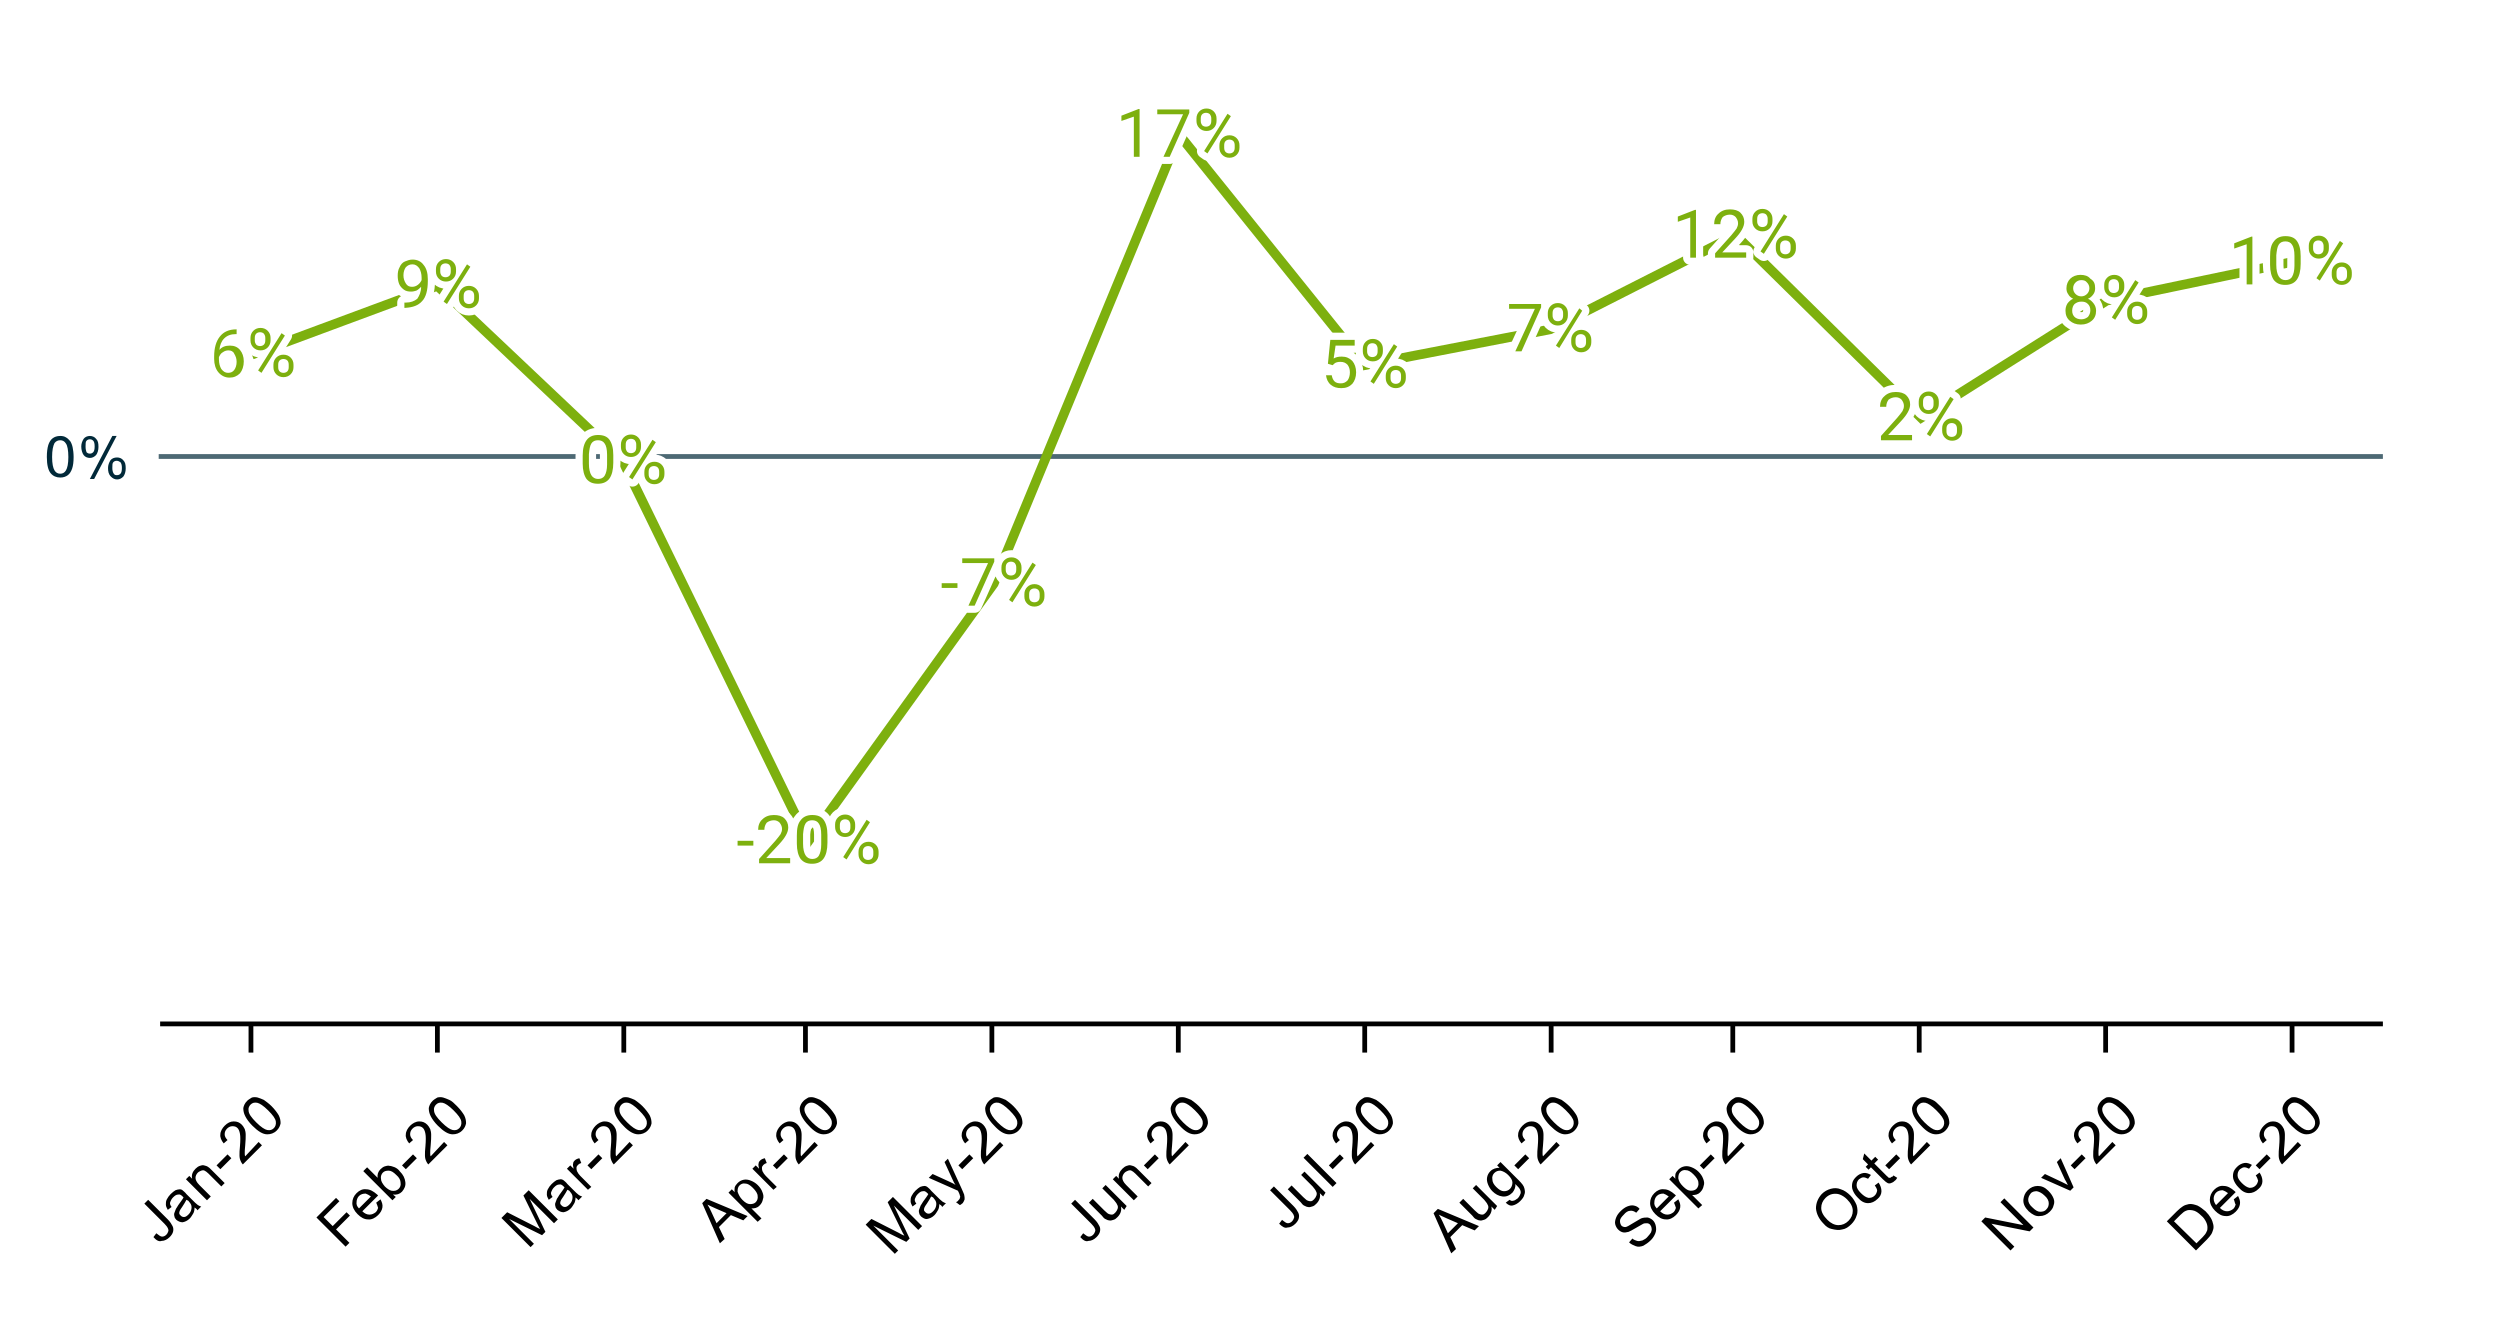<svg version="1.1" id="Layer_1" xmlns="http://www.w3.org/2000/svg" xmlns:xlink="http://www.w3.org/1999/xlink" x="0" y="0" viewBox="0 0 523 275.7" xml:space="preserve"><style>.st0{fill:#fff}.st16,.st2{fill:none;stroke:#000;stroke-miterlimit:10}.st16{stroke:#fff;stroke-width:3;stroke-linecap:round;stroke-linejoin:round}.st17{fill:#7db00e}</style><path class="st0" d="M0 0h523v275.7H0V0z"/><path d="M33.2 95.5h465.3" fill="none" stroke="#4d6974" stroke-miterlimit="10"/><path class="st2" d="M498.5 214.2h-465"/><defs><path id="SVGID_1_" d="M33.3 17.2h465.4v197H33.3z"/></defs><clipPath id="SVGID_2_"><use xlink:href="#SVGID_1_" overflow="visible"/></clipPath><path d="M52.7 74.2l38.8-14.4 38.8 36.7 38.8 79.5 38.8-53.9 38.8-93.9 38.8 48.2 38.8-7.5 38.8-19.7 38.8 38.2 38.8-24.5 38.8-8.1" clip-path="url(#SVGID_2_)" fill="none" stroke="#7db00e" stroke-width="2" stroke-miterlimit="10"/><defs><path id="SVGID_3_" d="M33.3 17.2h465.4v197H33.3z"/></defs><clipPath id="SVGID_4_"><use xlink:href="#SVGID_3_" overflow="visible"/></clipPath><path d="M55.7 74.2c0 1.7-1.3 3-3 3s-3-1.3-3-3 1.3-3 3-3c1.6 0 3 1.4 3 3z" clip-path="url(#SVGID_4_)" fill-opacity="0"/><defs><path id="SVGID_5_" d="M33.3 17.2h465.4v197H33.3z"/></defs><clipPath id="SVGID_6_"><use xlink:href="#SVGID_5_" overflow="visible"/></clipPath><path d="M94.4 59.9c0 1.7-1.3 3-3 3s-3-1.3-3-3 1.3-3 3-3 3 1.3 3 3z" clip-path="url(#SVGID_6_)" fill-opacity="0"/><defs><path id="SVGID_7_" d="M33.3 17.2h465.4v197H33.3z"/></defs><clipPath id="SVGID_8_"><use xlink:href="#SVGID_7_" overflow="visible"/></clipPath><path d="M133.2 96.6c0 1.7-1.3 3-3 3s-3-1.3-3-3 1.3-3 3-3 3 1.3 3 3z" clip-path="url(#SVGID_8_)" fill-opacity="0"/><defs><path id="SVGID_9_" d="M33.3 17.2h465.4v197H33.3z"/></defs><clipPath id="SVGID_10_"><use xlink:href="#SVGID_9_" overflow="visible"/></clipPath><path d="M172 176.1c0 1.7-1.3 3-3 3s-3-1.3-3-3 1.3-3 3-3 3 1.3 3 3z" clip-path="url(#SVGID_10_)" fill-opacity="0"/><defs><path id="SVGID_11_" d="M33.3 17.2h465.4v197H33.3z"/></defs><clipPath id="SVGID_12_"><use xlink:href="#SVGID_11_" overflow="visible"/></clipPath><path d="M210.8 122.2c0 1.7-1.3 3-3 3s-3-1.3-3-3 1.3-3 3-3c1.6 0 3 1.4 3 3z" clip-path="url(#SVGID_12_)" fill-opacity="0"/><defs><path id="SVGID_13_" d="M33.3 17.2h465.4v197H33.3z"/></defs><clipPath id="SVGID_14_"><use xlink:href="#SVGID_13_" overflow="visible"/></clipPath><path d="M249.6 28.3c0 1.7-1.3 3-3 3s-3-1.3-3-3 1.3-3 3-3c1.6 0 3 1.4 3 3z" clip-path="url(#SVGID_14_)" fill-opacity="0"/><defs><path id="SVGID_15_" d="M33.3 17.2h465.4v197H33.3z"/></defs><clipPath id="SVGID_16_"><use xlink:href="#SVGID_15_" overflow="visible"/></clipPath><path d="M288.3 76.5c0 1.7-1.3 3-3 3s-3-1.3-3-3 1.3-3 3-3 3 1.4 3 3z" clip-path="url(#SVGID_16_)" fill-opacity="0"/><defs><path id="SVGID_17_" d="M33.3 17.2h465.4v197H33.3z"/></defs><clipPath id="SVGID_18_"><use xlink:href="#SVGID_17_" overflow="visible"/></clipPath><path d="M327.1 69c0 1.7-1.3 3-3 3s-3-1.3-3-3 1.3-3 3-3 3 1.4 3 3z" clip-path="url(#SVGID_18_)" fill-opacity="0"/><defs><path id="SVGID_19_" d="M33.3 17.2h465.4v197H33.3z"/></defs><clipPath id="SVGID_20_"><use xlink:href="#SVGID_19_" overflow="visible"/></clipPath><path d="M365.9 49.4c0 1.7-1.3 3-3 3s-3-1.3-3-3 1.3-3 3-3 3 1.3 3 3z" clip-path="url(#SVGID_20_)" fill-opacity="0"/><defs><path id="SVGID_21_" d="M33.3 17.2h465.4v197H33.3z"/></defs><clipPath id="SVGID_22_"><use xlink:href="#SVGID_21_" overflow="visible"/></clipPath><path d="M404.7 87.6c0 1.7-1.3 3-3 3s-3-1.3-3-3 1.3-3 3-3 3 1.3 3 3z" clip-path="url(#SVGID_22_)" fill-opacity="0"/><defs><path id="SVGID_23_" d="M33.3 17.2h465.4v197H33.3z"/></defs><clipPath id="SVGID_24_"><use xlink:href="#SVGID_23_" overflow="visible"/></clipPath><path d="M443.5 63.1c0 1.7-1.3 3-3 3s-3-1.3-3-3 1.3-3 3-3 3 1.4 3 3z" clip-path="url(#SVGID_24_)" fill-opacity="0"/><defs><path id="SVGID_25_" d="M33.3 17.2h465.4v197H33.3z"/></defs><clipPath id="SVGID_26_"><use xlink:href="#SVGID_25_" overflow="visible"/></clipPath><path d="M482.3 55c0 1.7-1.3 3-3 3s-3-1.3-3-3 1.3-3 3-3 3 1.3 3 3z" clip-path="url(#SVGID_26_)" fill-opacity="0"/><path class="st2" d="M52.5 220.2v-6M91.5 220.2v-6M130.5 220.2v-6M168.5 220.2v-6M207.5 220.2v-6M246.5 220.2v-6M285.5 220.2v-6M324.5 220.2v-6M362.5 220.2v-6M401.5 220.2v-6M440.5 220.2v-6M479.5 220.2v-6"/><path class="st16" d="M49.5 68.8v1.1h-.2c-1 0-1.8.3-2.4.9s-.9 1.4-1 2.4c.5-.6 1.2-.9 2.2-.9.9 0 1.6.3 2.1.9.5.6.8 1.4.8 2.4s-.3 1.9-.8 2.5c-.6.6-1.3.9-2.2.9-.9 0-1.7-.4-2.3-1.1-.6-.7-.9-1.7-.9-2.8v-.5c0-1.8.4-3.2 1.2-4.2s1.9-1.5 3.5-1.5zm-1.7 4.5c-.4 0-.8.1-1.2.4-.4.2-.6.6-.8 1v.5c0 .8.2 1.5.5 2 .4.5.8.8 1.4.8.6 0 1-.2 1.3-.6.3-.4.5-1 .5-1.7s-.2-1.2-.5-1.7c-.2-.5-.7-.7-1.2-.7zm4.6-2.6c0-.6.2-1.1.6-1.5.4-.4.9-.6 1.5-.6s1.1.2 1.5.6c.4.4.6.9.6 1.5v.5c0 .6-.2 1.1-.6 1.5-.4.4-.9.6-1.5.6s-1.1-.2-1.5-.6c-.4-.4-.6-.9-.6-1.5v-.5zm.9.5c0 .4.1.6.3.9.2.2.5.3.8.3.3 0 .6-.1.8-.3s.3-.5.3-.9v-.5c0-.4-.1-.6-.3-.9-.2-.2-.5-.3-.8-.3-.3 0-.6.1-.8.3-.2.2-.3.5-.3.9v.5zm3.9 5.1c0-.6.2-1.1.6-1.5.4-.4.9-.6 1.5-.6s1.1.2 1.5.6c.4.4.6.9.6 1.5v.5c0 .6-.2 1.1-.6 1.5-.4.4-.9.6-1.5.6s-1.1-.2-1.5-.6c-.4-.4-.6-.9-.6-1.5v-.5zm1 .5c0 .4.1.7.3.9.2.2.5.3.8.3s.6-.1.8-.3c.2-.2.3-.5.3-.9v-.5c0-.4-.1-.7-.3-.9-.2-.2-.5-.3-.8-.3-.3 0-.6.1-.8.3-.2.2-.3.5-.3.9v.5zM54.7 78l-.7-.5 4.9-7.8.7.5-4.9 7.8z"/><path class="st17" d="M49.5 68.8v1.1h-.2c-1 0-1.8.3-2.4.9s-.9 1.4-1 2.4c.5-.6 1.2-.9 2.2-.9.9 0 1.6.3 2.1.9.5.6.8 1.4.8 2.4s-.3 1.9-.8 2.5c-.6.6-1.3.9-2.2.9-.9 0-1.7-.4-2.3-1.1-.6-.7-.9-1.7-.9-2.8v-.5c0-1.8.4-3.2 1.2-4.2s1.9-1.5 3.5-1.5zm-1.7 4.5c-.4 0-.8.1-1.2.4-.4.2-.6.6-.8 1v.5c0 .8.2 1.5.5 2 .4.5.8.8 1.4.8.6 0 1-.2 1.3-.6.3-.4.5-1 .5-1.7s-.2-1.2-.5-1.7c-.2-.5-.7-.7-1.2-.7zm4.6-2.6c0-.6.2-1.1.6-1.5.4-.4.9-.6 1.5-.6s1.1.2 1.5.6c.4.4.6.9.6 1.5v.5c0 .6-.2 1.1-.6 1.5-.4.4-.9.6-1.5.6s-1.1-.2-1.5-.6c-.4-.4-.6-.9-.6-1.5v-.5zm.9.5c0 .4.1.6.3.9.2.2.5.3.8.3.3 0 .6-.1.8-.3s.3-.5.3-.9v-.5c0-.4-.1-.6-.3-.9-.2-.2-.5-.3-.8-.3-.3 0-.6.1-.8.3-.2.2-.3.5-.3.9v.5zm3.9 5.1c0-.6.2-1.1.6-1.5.4-.4.9-.6 1.5-.6s1.1.2 1.5.6c.4.4.6.9.6 1.5v.5c0 .6-.2 1.1-.6 1.5-.4.4-.9.6-1.5.6s-1.1-.2-1.5-.6c-.4-.4-.6-.9-.6-1.5v-.5zm1 .5c0 .4.1.7.3.9.2.2.5.3.8.3s.6-.1.8-.3c.2-.2.3-.5.3-.9v-.5c0-.4-.1-.7-.3-.9-.2-.2-.5-.3-.8-.3-.3 0-.6.1-.8.3-.2.2-.3.5-.3.9v.5zM54.7 78l-.7-.5 4.9-7.8.7.5-4.9 7.8z"/><path class="st16" d="M88.1 60c-.3.3-.6.6-1 .8-.3.1-.7.2-1.1.2-.6 0-1.1-.1-1.5-.4-.4-.3-.8-.7-1-1.2-.2-.5-.3-1.1-.3-1.7 0-.7.1-1.3.4-1.8.2-.5.6-1 1.1-1.2s1-.4 1.6-.4c1 0 1.8.4 2.3 1.1.6.7.9 1.7.9 3v.4c0 1.9-.4 3.4-1.2 4.2-.8.9-1.9 1.3-3.5 1.4h-.2v-1.1h.3c1 0 1.8-.3 2.4-.8.4-.6.8-1.4.8-2.5zm-1.9 0c.4 0 .8-.1 1.2-.4.4-.3.6-.6.8-1v-.5c0-.8-.2-1.5-.5-2-.4-.5-.8-.8-1.4-.8-.6 0-1 .2-1.4.6-.3.4-.5 1-.5 1.7s.2 1.2.5 1.7.7.7 1.3.7zm5-3.7c0-.6.2-1.1.6-1.5.4-.4.9-.6 1.5-.6s1.1.2 1.5.6c.4.4.6.9.6 1.5v.5c0 .6-.2 1.1-.6 1.5-.4.4-.9.6-1.5.6s-1.1-.2-1.5-.6c-.4-.4-.6-.9-.6-1.5v-.5zm.9.5c0 .4.1.6.3.9.2.2.5.3.8.3.3 0 .6-.1.8-.3.2-.2.3-.5.3-.9v-.5c0-.4-.1-.6-.3-.9-.2-.2-.5-.3-.8-.3-.3 0-.6.1-.8.3-.2.2-.3.5-.3.9v.5zm3.9 5.1c0-.6.2-1.1.6-1.5.4-.4.9-.6 1.5-.6s1.1.2 1.5.6c.4.4.6.9.6 1.5v.5c0 .6-.2 1.1-.6 1.5-.4.4-.9.6-1.5.6s-1.1-.2-1.5-.6c-.4-.4-.6-.9-.6-1.5v-.5zm1 .5c0 .4.1.7.3.9.2.2.5.3.8.3.3 0 .6-.1.8-.3.2-.2.3-.5.3-.9v-.5c0-.4-.1-.7-.3-.9-.2-.2-.5-.3-.8-.3-.3 0-.6.1-.8.3-.2.2-.3.5-.3.9v.5zm-3.5 1.2l-.7-.5 4.9-7.8.7.5-4.9 7.8z"/><path class="st17" d="M88.1 60c-.3.3-.6.6-1 .8-.3.1-.7.2-1.1.2-.6 0-1.1-.1-1.5-.4-.4-.3-.8-.7-1-1.2-.2-.5-.3-1.1-.3-1.7 0-.7.1-1.3.4-1.8.2-.5.6-1 1.1-1.2s1-.4 1.6-.4c1 0 1.8.4 2.3 1.1.6.7.9 1.7.9 3v.4c0 1.9-.4 3.4-1.2 4.2-.8.9-1.9 1.3-3.5 1.4h-.2v-1.1h.3c1 0 1.8-.3 2.4-.8.4-.6.8-1.4.8-2.5zm-1.9 0c.4 0 .8-.1 1.2-.4.4-.3.6-.6.8-1v-.5c0-.8-.2-1.5-.5-2-.4-.5-.8-.8-1.4-.8-.6 0-1 .2-1.4.6-.3.4-.5 1-.5 1.7s.2 1.2.5 1.7.7.7 1.3.7zm5-3.7c0-.6.2-1.1.6-1.5.4-.4.9-.6 1.5-.6s1.1.2 1.5.6c.4.4.6.9.6 1.5v.5c0 .6-.2 1.1-.6 1.5-.4.4-.9.6-1.5.6s-1.1-.2-1.5-.6c-.4-.4-.6-.9-.6-1.5v-.5zm.9.5c0 .4.1.6.3.9.2.2.5.3.8.3.3 0 .6-.1.8-.3.2-.2.3-.5.3-.9v-.5c0-.4-.1-.6-.3-.9-.2-.2-.5-.3-.8-.3-.3 0-.6.1-.8.3-.2.2-.3.5-.3.9v.5zm3.9 5.1c0-.6.2-1.1.6-1.5.4-.4.9-.6 1.5-.6s1.1.2 1.5.6c.4.4.6.9.6 1.5v.5c0 .6-.2 1.1-.6 1.5-.4.4-.9.6-1.5.6s-1.1-.2-1.5-.6c-.4-.4-.6-.9-.6-1.5v-.5zm1 .5c0 .4.1.7.3.9.2.2.5.3.8.3.3 0 .6-.1.8-.3.2-.2.3-.5.3-.9v-.5c0-.4-.1-.7-.3-.9-.2-.2-.5-.3-.8-.3-.3 0-.6.1-.8.3-.2.2-.3.5-.3.9v.5zm-3.5 1.2l-.7-.5 4.9-7.8.7.5-4.9 7.8z"/><path class="st16" d="M128.3 96.8c0 1.5-.3 2.6-.8 3.3-.5.7-1.3 1.1-2.4 1.1-1.1 0-1.8-.3-2.4-1-.5-.7-.8-1.8-.8-3.2v-1.7c0-1.5.3-2.5.8-3.2.5-.7 1.3-1.1 2.4-1.1 1.1 0 1.9.3 2.4 1s.8 1.7.8 3.2v1.6zm-1.3-1.7c0-1.1-.2-1.9-.5-2.3-.3-.5-.8-.7-1.4-.7-.6 0-1.1.2-1.4.7-.3.5-.4 1.2-.5 2.2v2c0 1.1.2 1.9.5 2.4s.8.8 1.4.8c.6 0 1.1-.2 1.4-.7.3-.5.5-1.3.5-2.3v-2.1zm2.9-2.1c0-.6.2-1.1.6-1.5.4-.4.9-.6 1.5-.6s1.1.2 1.5.6c.4.4.6.9.6 1.5v.5c0 .6-.2 1.1-.6 1.5-.4.4-.9.6-1.5.6s-1.1-.2-1.5-.6c-.4-.4-.6-.9-.6-1.5V93zm1 .6c0 .4.1.6.3.9.2.2.5.3.8.3.3 0 .6-.1.8-.3.2-.2.3-.5.3-.9V93c0-.4-.1-.6-.3-.9-.2-.2-.5-.3-.8-.3-.3 0-.6.1-.8.3-.2.2-.3.5-.3.9v.6zm3.9 5.1c0-.6.2-1.1.6-1.5.4-.4.9-.6 1.5-.6s1.1.2 1.5.6c.4.4.6.9.6 1.5v.5c0 .6-.2 1.1-.6 1.5-.4.4-.9.6-1.5.6s-1.1-.2-1.5-.6c-.4-.4-.6-.9-.6-1.5v-.5zm.9.5c0 .4.1.7.3.9.2.2.5.3.8.3.3 0 .6-.1.8-.3.2-.2.3-.5.3-.9v-.5c0-.4-.1-.7-.3-.9-.2-.2-.5-.3-.8-.3-.3 0-.6.1-.8.3-.2.2-.3.5-.3.9v.5zm-3.4 1.1l-.7-.5 4.9-7.8.7.5-4.9 7.8z"/><path class="st17" d="M128.3 96.8c0 1.5-.3 2.6-.8 3.3-.5.7-1.3 1.1-2.4 1.1-1.1 0-1.8-.3-2.4-1-.5-.7-.8-1.8-.8-3.2v-1.7c0-1.5.3-2.5.8-3.2.5-.7 1.3-1.1 2.4-1.1 1.1 0 1.9.3 2.4 1s.8 1.7.8 3.2v1.6zm-1.3-1.7c0-1.1-.2-1.9-.5-2.3-.3-.5-.8-.7-1.4-.7-.6 0-1.1.2-1.4.7-.3.5-.4 1.2-.5 2.2v2c0 1.1.2 1.9.5 2.4s.8.8 1.4.8c.6 0 1.1-.2 1.4-.7.3-.5.5-1.3.5-2.3v-2.1zm2.9-2.1c0-.6.2-1.1.6-1.5.4-.4.9-.6 1.5-.6s1.1.2 1.5.6c.4.4.6.9.6 1.5v.5c0 .6-.2 1.1-.6 1.5-.4.4-.9.6-1.5.6s-1.1-.2-1.5-.6c-.4-.4-.6-.9-.6-1.5V93zm1 .6c0 .4.1.6.3.9.2.2.5.3.8.3.3 0 .6-.1.8-.3.2-.2.3-.5.3-.9V93c0-.4-.1-.6-.3-.9-.2-.2-.5-.3-.8-.3-.3 0-.6.1-.8.3-.2.2-.3.5-.3.9v.6zm3.9 5.1c0-.6.2-1.1.6-1.5.4-.4.9-.6 1.5-.6s1.1.2 1.5.6c.4.4.6.9.6 1.5v.5c0 .6-.2 1.1-.6 1.5-.4.4-.9.6-1.5.6s-1.1-.2-1.5-.6c-.4-.4-.6-.9-.6-1.5v-.5zm.9.5c0 .4.1.7.3.9.2.2.5.3.8.3.3 0 .6-.1.8-.3.2-.2.3-.5.3-.9v-.5c0-.4-.1-.7-.3-.9-.2-.2-.5-.3-.8-.3-.3 0-.6.1-.8.3-.2.2-.3.5-.3.9v.5zm-3.4 1.1l-.7-.5 4.9-7.8.7.5-4.9 7.8z"/><path class="st16" d="M157.6 176.9h-3.3v-1h3.3v1zm7.7 3.7h-6.5v-.9l3.4-3.8c.5-.6.9-1.1 1.1-1.4.2-.4.3-.7.3-1.1 0-.5-.2-.9-.5-1.3-.3-.3-.7-.5-1.2-.5-.6 0-1.1.2-1.5.5-.3.4-.5.9-.5 1.5h-1.3c0-.9.3-1.7.9-2.2.6-.6 1.4-.9 2.4-.9.9 0 1.7.2 2.2.7.5.5.8 1.1.8 1.9 0 1-.6 2.1-1.9 3.5l-2.7 2.9h5v1.1zm7.8-4.3c0 1.5-.3 2.6-.8 3.3-.5.7-1.3 1.1-2.4 1.1-1.1 0-1.8-.3-2.4-1-.5-.7-.8-1.8-.8-3.2v-1.7c0-1.5.2-2.5.8-3.2.5-.7 1.3-1.1 2.4-1.1 1.1 0 1.9.3 2.4 1s.8 1.7.8 3.2v1.6zm-1.3-1.7c0-1.1-.2-1.9-.5-2.3-.3-.5-.8-.7-1.4-.7-.6 0-1.1.2-1.4.7-.3.5-.4 1.2-.5 2.2v2c0 1.1.2 1.9.5 2.4s.8.8 1.4.8c.6 0 1.1-.2 1.4-.7.3-.5.5-1.3.5-2.3v-2.1zm2.9-2.1c0-.6.2-1.1.6-1.5.4-.4.9-.6 1.5-.6s1.1.2 1.5.6c.4.4.6.9.6 1.5v.5c0 .6-.2 1.1-.6 1.5-.4.4-.9.6-1.5.6s-1.1-.2-1.5-.6c-.4-.4-.6-.9-.6-1.5v-.5zm1 .6c0 .4.1.6.3.9.2.2.5.3.8.3.3 0 .6-.1.8-.3.2-.2.3-.5.3-.9v-.5c0-.4-.1-.6-.3-.9-.2-.2-.5-.3-.8-.3-.3 0-.6.1-.8.3-.2.2-.3.5-.3.9v.5zm3.9 5.1c0-.6.2-1.1.6-1.5.4-.4.9-.6 1.5-.6s1.1.2 1.5.6c.4.4.6.9.6 1.5v.5c0 .6-.2 1.1-.6 1.5-.4.4-.9.6-1.5.6s-1.1-.2-1.5-.6c-.4-.4-.6-.9-.6-1.5v-.5zm.9.5c0 .4.1.7.3.9.2.2.5.3.8.3.3 0 .6-.1.8-.3.2-.2.3-.5.3-.9v-.5c0-.4-.1-.7-.3-.9-.2-.2-.5-.3-.8-.3-.3 0-.6.1-.8.3-.2.2-.3.5-.3.9v.5zm-3.4 1.1l-.7-.5 4.9-7.8.7.5-4.9 7.8z"/><path class="st17" d="M157.6 176.9h-3.3v-1h3.3v1zm7.7 3.7h-6.5v-.9l3.4-3.8c.5-.6.9-1.1 1.1-1.4.2-.4.3-.7.3-1.1 0-.5-.2-.9-.5-1.3-.3-.3-.7-.5-1.2-.5-.6 0-1.1.2-1.5.5-.3.4-.5.9-.5 1.5h-1.3c0-.9.3-1.7.9-2.2.6-.6 1.4-.9 2.4-.9.9 0 1.7.2 2.2.7.5.5.8 1.1.8 1.9 0 1-.6 2.1-1.9 3.5l-2.7 2.9h5v1.1zm7.8-4.3c0 1.5-.3 2.6-.8 3.3-.5.7-1.3 1.1-2.4 1.1-1.1 0-1.8-.3-2.4-1-.5-.7-.8-1.8-.8-3.2v-1.7c0-1.5.2-2.5.8-3.2.5-.7 1.3-1.1 2.4-1.1 1.1 0 1.9.3 2.4 1s.8 1.7.8 3.2v1.6zm-1.3-1.7c0-1.1-.2-1.9-.5-2.3-.3-.5-.8-.7-1.4-.7-.6 0-1.1.2-1.4.7-.3.5-.4 1.2-.5 2.2v2c0 1.1.2 1.9.5 2.4s.8.8 1.4.8c.6 0 1.1-.2 1.4-.7.3-.5.5-1.3.5-2.3v-2.1zm2.9-2.1c0-.6.2-1.1.6-1.5.4-.4.9-.6 1.5-.6s1.1.2 1.5.6c.4.4.6.9.6 1.5v.5c0 .6-.2 1.1-.6 1.5-.4.4-.9.6-1.5.6s-1.1-.2-1.5-.6c-.4-.4-.6-.9-.6-1.5v-.5zm1 .6c0 .4.1.6.3.9.2.2.5.3.8.3.3 0 .6-.1.8-.3.2-.2.3-.5.3-.9v-.5c0-.4-.1-.6-.3-.9-.2-.2-.5-.3-.8-.3-.3 0-.6.1-.8.3-.2.2-.3.5-.3.9v.5zm3.9 5.1c0-.6.2-1.1.6-1.5.4-.4.9-.6 1.5-.6s1.1.2 1.5.6c.4.4.6.9.6 1.5v.5c0 .6-.2 1.1-.6 1.5-.4.4-.9.6-1.5.6s-1.1-.2-1.5-.6c-.4-.4-.6-.9-.6-1.5v-.5zm.9.5c0 .4.1.7.3.9.2.2.5.3.8.3.3 0 .6-.1.8-.3.2-.2.3-.5.3-.9v-.5c0-.4-.1-.7-.3-.9-.2-.2-.5-.3-.8-.3-.3 0-.6.1-.8.3-.2.2-.3.5-.3.9v.5zm-3.4 1.1l-.7-.5 4.9-7.8.7.5-4.9 7.8z"/><path class="st16" d="M200.4 123H197v-1h3.3v1zm7.6-5.5l-4.1 9.2h-1.3l4.1-8.9h-5.4v-1h6.7v.7zm1.5 1.2c0-.6.2-1.1.6-1.5.4-.4.9-.6 1.5-.6s1.1.2 1.5.6c.4.4.6.9.6 1.5v.5c0 .6-.2 1.1-.6 1.5-.4.4-.9.6-1.5.6s-1.1-.2-1.5-.6c-.4-.4-.6-.9-.6-1.5v-.5zm.9.5c0 .4.1.6.3.9.2.2.5.3.8.3.3 0 .6-.1.8-.3.2-.2.3-.5.3-.9v-.5c0-.4-.1-.6-.3-.9-.2-.2-.5-.3-.8-.3-.3 0-.6.1-.8.3-.2.2-.3.5-.3.9v.5zm3.9 5.1c0-.6.2-1.1.6-1.5.4-.4.9-.6 1.5-.6s1.1.2 1.5.6c.4.4.6.9.6 1.5v.5c0 .6-.2 1.1-.6 1.5-.4.4-.9.6-1.5.6s-1.1-.2-1.5-.6c-.4-.4-.6-.9-.6-1.5v-.5zm1 .5c0 .4.1.7.3.9.2.2.5.3.8.3.3 0 .6-.1.8-.3.2-.2.3-.5.3-.9v-.5c0-.4-.1-.7-.3-.9-.2-.2-.5-.3-.8-.3-.3 0-.6.1-.8.3-.2.2-.3.5-.3.9v.5zm-3.5 1.2l-.7-.5 4.9-7.8.7.5-4.9 7.8z"/><path class="st17" d="M200.4 123H197v-1h3.3v1zm7.6-5.5l-4.1 9.2h-1.3l4.1-8.9h-5.4v-1h6.7v.7zm1.5 1.2c0-.6.2-1.1.6-1.5.4-.4.9-.6 1.5-.6s1.1.2 1.5.6c.4.4.6.9.6 1.5v.5c0 .6-.2 1.1-.6 1.5-.4.4-.9.6-1.5.6s-1.1-.2-1.5-.6c-.4-.4-.6-.9-.6-1.5v-.5zm.9.5c0 .4.1.6.3.9.2.2.5.3.8.3.3 0 .6-.1.8-.3.2-.2.3-.5.3-.9v-.5c0-.4-.1-.6-.3-.9-.2-.2-.5-.3-.8-.3-.3 0-.6.1-.8.3-.2.2-.3.5-.3.9v.5zm3.9 5.1c0-.6.2-1.1.6-1.5.4-.4.9-.6 1.5-.6s1.1.2 1.5.6c.4.4.6.9.6 1.5v.5c0 .6-.2 1.1-.6 1.5-.4.4-.9.6-1.5.6s-1.1-.2-1.5-.6c-.4-.4-.6-.9-.6-1.5v-.5zm1 .5c0 .4.1.7.3.9.2.2.5.3.8.3.3 0 .6-.1.8-.3.2-.2.3-.5.3-.9v-.5c0-.4-.1-.7-.3-.9-.2-.2-.5-.3-.8-.3-.3 0-.6.1-.8.3-.2.2-.3.5-.3.9v.5zm-3.5 1.2l-.7-.5 4.9-7.8.7.5-4.9 7.8z"/><path class="st16" d="M238.5 32.8h-1.3v-8.4l-2.6.9v-1.1l3.6-1.4h.2v10zm10.3-9.2l-4.1 9.2h-1.3l4.1-8.9h-5.4v-1h6.7v.7zm1.5 1.2c0-.6.2-1.1.6-1.5.4-.4.9-.6 1.5-.6s1.1.2 1.5.6c.4.4.6.9.6 1.5v.5c0 .6-.2 1.1-.6 1.5-.4.4-.9.6-1.5.6s-1.1-.2-1.5-.6c-.4-.4-.6-.9-.6-1.5v-.5zm.9.5c0 .4.1.6.3.9.2.2.5.3.8.3.3 0 .6-.1.8-.3.2-.2.3-.5.3-.9v-.5c0-.4-.1-.6-.3-.9-.2-.2-.5-.3-.8-.3-.3 0-.6.1-.8.3-.2.2-.3.5-.3.9v.5zm3.9 5.1c0-.6.2-1.1.6-1.5.4-.4.9-.6 1.5-.6s1.1.2 1.5.6c.4.4.6.9.6 1.5v.5c0 .6-.2 1.1-.6 1.5-.4.4-.9.6-1.5.6s-1.1-.2-1.5-.6c-.4-.4-.6-.9-.6-1.5v-.5zm1 .5c0 .4.1.7.3.9.2.2.5.3.8.3.3 0 .6-.1.8-.3.2-.2.3-.5.3-.9v-.5c0-.4-.1-.7-.3-.9-.2-.2-.5-.3-.8-.3-.3 0-.6.1-.8.3-.2.2-.3.5-.3.9v.5zm-3.5 1.2l-.7-.5 4.9-7.8.7.5-4.9 7.8z"/><path class="st17" d="M238.5 32.8h-1.3v-8.4l-2.6.9v-1.1l3.6-1.4h.2v10zm10.3-9.2l-4.1 9.2h-1.3l4.1-8.9h-5.4v-1h6.7v.7zm1.5 1.2c0-.6.2-1.1.6-1.5.4-.4.9-.6 1.5-.6s1.1.2 1.5.6c.4.4.6.9.6 1.5v.5c0 .6-.2 1.1-.6 1.5-.4.4-.9.6-1.5.6s-1.1-.2-1.5-.6c-.4-.4-.6-.9-.6-1.5v-.5zm.9.5c0 .4.1.6.3.9.2.2.5.3.8.3.3 0 .6-.1.8-.3.2-.2.3-.5.3-.9v-.5c0-.4-.1-.6-.3-.9-.2-.2-.5-.3-.8-.3-.3 0-.6.1-.8.3-.2.2-.3.5-.3.9v.5zm3.9 5.1c0-.6.2-1.1.6-1.5.4-.4.9-.6 1.5-.6s1.1.2 1.5.6c.4.4.6.9.6 1.5v.5c0 .6-.2 1.1-.6 1.5-.4.4-.9.6-1.5.6s-1.1-.2-1.5-.6c-.4-.4-.6-.9-.6-1.5v-.5zm1 .5c0 .4.1.7.3.9.2.2.5.3.8.3s.6-.1.8-.3c.2-.2.3-.5.3-.9v-.5c0-.4-.1-.7-.3-.9-.2-.2-.5-.3-.8-.3-.3 0-.6.1-.8.3-.2.2-.3.5-.3.9v.5zm-3.5 1.2l-.7-.5 4.9-7.8.7.5-4.9 7.8z"/><path class="st16" d="M277.8 76.1l.5-5h5.1v1.2h-4L279 75c.5-.3 1-.4 1.7-.4.9 0 1.6.3 2.2.9.5.6.8 1.4.8 2.4s-.3 1.8-.8 2.4c-.6.6-1.3.9-2.3.9-.9 0-1.6-.2-2.2-.7-.6-.5-.9-1.2-1-2h1.2c.1.6.3 1 .6 1.3.3.3.8.4 1.3.4.6 0 1-.2 1.4-.6.3-.4.5-1 .5-1.7s-.2-1.2-.5-1.6c-.4-.4-.8-.6-1.5-.6-.5 0-1 .1-1.3.4l-.3.3-1-.3zm7.3-3.1c0-.6.2-1.1.6-1.5.4-.4.9-.6 1.5-.6s1.1.2 1.5.6c.4.4.6.9.6 1.5v.5c0 .6-.2 1.1-.6 1.5-.4.4-.9.6-1.5.6s-1.1-.2-1.5-.6c-.4-.4-.6-.9-.6-1.5V73zm.9.5c0 .4.1.6.3.9.2.2.5.3.8.3.3 0 .6-.1.8-.3s.3-.5.3-.9V73c0-.4-.1-.6-.3-.9-.2-.2-.5-.3-.8-.3-.3 0-.6.1-.8.3-.2.2-.3.5-.3.9v.5zm3.9 5.1c0-.6.2-1.1.6-1.5.4-.4.9-.6 1.5-.6s1.1.2 1.5.6c.4.4.6.9.6 1.5v.5c0 .6-.2 1.1-.6 1.5-.4.4-.9.6-1.5.6s-1.1-.2-1.5-.6c-.4-.4-.6-.9-.6-1.5v-.5zm1 .5c0 .4.1.7.3.9.2.2.5.3.8.3s.6-.1.8-.3c.2-.2.3-.5.3-.9v-.5c0-.4-.1-.7-.3-.9-.2-.2-.5-.3-.8-.3-.3 0-.6.1-.8.3-.2.2-.3.5-.3.9v.5zm-3.5 1.2l-.7-.5 4.9-7.8.7.5-4.9 7.8z"/><path class="st17" d="M277.8 76.1l.5-5h5.1v1.2h-4L279 75c.5-.3 1-.4 1.7-.4.9 0 1.6.3 2.2.9.5.6.8 1.4.8 2.4s-.3 1.8-.8 2.4c-.6.6-1.3.9-2.3.9-.9 0-1.6-.2-2.2-.7-.6-.5-.9-1.2-1-2h1.2c.1.6.3 1 .6 1.3.3.3.8.4 1.3.4.6 0 1-.2 1.4-.6.3-.4.5-1 .5-1.7s-.2-1.2-.5-1.6c-.4-.4-.8-.6-1.5-.6-.5 0-1 .1-1.3.4l-.3.3-1-.3zm7.3-3.1c0-.6.2-1.1.6-1.5.4-.4.9-.6 1.5-.6s1.1.2 1.5.6c.4.4.6.9.6 1.5v.5c0 .6-.2 1.1-.6 1.5-.4.4-.9.6-1.5.6s-1.1-.2-1.5-.6c-.4-.4-.6-.9-.6-1.5V73zm.9.5c0 .4.1.6.3.9.2.2.5.3.8.3.3 0 .6-.1.8-.3s.3-.5.3-.9V73c0-.4-.1-.6-.3-.9-.2-.2-.5-.3-.8-.3-.3 0-.6.1-.8.3-.2.2-.3.5-.3.9v.5zm3.9 5.1c0-.6.2-1.1.6-1.5.4-.4.9-.6 1.5-.6s1.1.2 1.5.6c.4.4.6.9.6 1.5v.5c0 .6-.2 1.1-.6 1.5-.4.4-.9.6-1.5.6s-1.1-.2-1.5-.6c-.4-.4-.6-.9-.6-1.5v-.5zm1 .5c0 .4.1.7.3.9.2.2.5.3.8.3s.6-.1.8-.3c.2-.2.3-.5.3-.9v-.5c0-.4-.1-.7-.3-.9-.2-.2-.5-.3-.8-.3-.3 0-.6.1-.8.3-.2.2-.3.5-.3.9v.5zm-3.5 1.2l-.7-.5 4.9-7.8.7.5-4.9 7.8z"/><path class="st16" d="M322.4 64.3l-4.1 9.2H317l4.1-8.9h-5.4v-1h6.7v.7zm1.4 1.2c0-.6.2-1.1.6-1.5.4-.4.9-.6 1.5-.6s1.1.2 1.5.6c.4.4.6.9.6 1.5v.5c0 .6-.2 1.1-.6 1.5-.4.4-.9.6-1.5.6s-1.1-.2-1.5-.6c-.4-.4-.6-.9-.6-1.5v-.5zm1 .5c0 .4.1.6.3.9.2.2.5.3.8.3.3 0 .6-.1.8-.3.2-.2.3-.5.3-.9v-.5c0-.4-.1-.6-.3-.9-.2-.2-.5-.3-.8-.3-.3 0-.6.1-.8.3-.2.2-.3.5-.3.9v.5zm3.9 5.1c0-.6.2-1.1.6-1.5.4-.4.9-.6 1.5-.6s1.1.2 1.5.6c.4.4.6.9.6 1.5v.5c0 .6-.2 1.1-.6 1.5-.4.4-.9.6-1.5.6s-1.1-.2-1.5-.6c-.4-.4-.6-.9-.6-1.5v-.5zm.9.5c0 .4.1.7.3.9.2.2.5.3.8.3.3 0 .6-.1.8-.3.2-.2.3-.5.3-.9v-.5c0-.4-.1-.7-.3-.9-.2-.2-.5-.3-.8-.3-.3 0-.6.1-.8.3-.2.2-.3.5-.3.9v.5zm-3.4 1.2l-.7-.5 4.9-7.8.6.5-4.8 7.8z"/><path class="st17" d="M322.4 64.3l-4.1 9.2H317l4.1-8.9h-5.4v-1h6.7v.7zm1.4 1.2c0-.6.2-1.1.6-1.5.4-.4.9-.6 1.5-.6s1.1.2 1.5.6c.4.4.6.9.6 1.5v.5c0 .6-.2 1.1-.6 1.5-.4.4-.9.6-1.5.6s-1.1-.2-1.5-.6c-.4-.4-.6-.9-.6-1.5v-.5zm1 .5c0 .4.1.6.3.9.2.2.5.3.8.3.3 0 .6-.1.8-.3.2-.2.3-.5.3-.9v-.5c0-.4-.1-.6-.3-.9-.2-.2-.5-.3-.8-.3-.3 0-.6.1-.8.3-.2.2-.3.5-.3.9v.5zm3.9 5.1c0-.6.2-1.1.6-1.5.4-.4.9-.6 1.5-.6s1.1.2 1.5.6c.4.4.6.9.6 1.5v.5c0 .6-.2 1.1-.6 1.5-.4.4-.9.6-1.5.6s-1.1-.2-1.5-.6c-.4-.4-.6-.9-.6-1.5v-.5zm.9.5c0 .4.1.7.3.9.2.2.5.3.8.3.3 0 .6-.1.8-.3.2-.2.3-.5.3-.9v-.5c0-.4-.1-.7-.3-.9-.2-.2-.5-.3-.8-.3-.3 0-.6.1-.8.3-.2.2-.3.5-.3.9v.5zm-3.4 1.2l-.7-.5 4.9-7.8.6.5-4.8 7.8z"/><path class="st16" d="M354.9 53.9h-1.3v-8.4l-2.6.9v-1.1l3.6-1.4h.2v10zm10.4 0h-6.5V53l3.4-3.8c.5-.6.9-1.1 1.1-1.4.2-.4.3-.7.3-1.1 0-.5-.2-.9-.5-1.3-.3-.3-.7-.5-1.2-.5-.6 0-1.1.2-1.5.5-.3.4-.5.9-.5 1.5h-1.3c0-.9.3-1.7.9-2.2.6-.6 1.4-.9 2.4-.9.9 0 1.7.2 2.2.7.5.5.8 1.1.8 1.9 0 1-.6 2.1-1.9 3.5l-2.7 2.9h5v1.1zm1.3-8.1c0-.6.2-1.1.6-1.5.4-.4.9-.6 1.5-.6s1.1.2 1.5.6c.4.4.6.9.6 1.5v.5c0 .6-.2 1.1-.6 1.5-.4.4-.9.6-1.5.6s-1.1-.2-1.5-.6c-.4-.4-.6-.9-.6-1.5v-.5zm1 .5c0 .4.1.6.3.9.2.2.5.3.8.3.3 0 .6-.1.8-.3s.3-.5.3-.9v-.5c0-.4-.1-.6-.3-.9-.2-.2-.5-.3-.8-.3-.3 0-.6.1-.8.3-.2.2-.3.5-.3.9v.5zm3.9 5.1c0-.6.2-1.1.6-1.5.4-.4.9-.6 1.5-.6s1.1.2 1.5.6c.4.4.6.9.6 1.5v.6c0 .6-.2 1.1-.6 1.5-.4.4-.9.6-1.5.6s-1.1-.2-1.5-.6c-.4-.4-.6-.9-.6-1.5v-.6zm.9.6c0 .4.1.7.3.9.2.2.5.3.8.3s.6-.1.8-.3c.2-.2.3-.5.3-.9v-.5c0-.4-.1-.7-.3-.9-.2-.2-.5-.3-.8-.3-.3 0-.6.1-.8.3-.2.2-.3.5-.3.9v.5zm-3.4 1.1l-.7-.5 4.9-7.8.7.5-4.9 7.8z"/><path class="st17" d="M354.9 53.9h-1.3v-8.4l-2.6.9v-1.1l3.6-1.4h.2v10zm10.4 0h-6.5V53l3.4-3.8c.5-.6.9-1.1 1.1-1.4.2-.4.3-.7.3-1.1 0-.5-.2-.9-.5-1.3-.3-.3-.7-.5-1.2-.5-.6 0-1.1.2-1.5.5-.3.4-.5.9-.5 1.5h-1.3c0-.9.3-1.7.9-2.2.6-.6 1.4-.9 2.4-.9.9 0 1.7.2 2.2.7.5.5.8 1.1.8 1.9 0 1-.6 2.1-1.9 3.5l-2.7 2.9h5v1.1zm1.3-8.1c0-.6.2-1.1.6-1.5.4-.4.9-.6 1.5-.6s1.1.2 1.5.6c.4.4.6.9.6 1.5v.5c0 .6-.2 1.1-.6 1.5-.4.4-.9.6-1.5.6s-1.1-.2-1.5-.6c-.4-.4-.6-.9-.6-1.5v-.5zm1 .5c0 .4.1.6.3.9.2.2.5.3.8.3.3 0 .6-.1.8-.3s.3-.5.3-.9v-.5c0-.4-.1-.6-.3-.9-.2-.2-.5-.3-.8-.3-.3 0-.6.1-.8.3-.2.2-.3.5-.3.9v.5zm3.9 5.1c0-.6.2-1.1.6-1.5.4-.4.9-.6 1.5-.6s1.1.2 1.5.6c.4.4.6.9.6 1.5v.6c0 .6-.2 1.1-.6 1.5-.4.4-.9.6-1.5.6s-1.1-.2-1.5-.6c-.4-.4-.6-.9-.6-1.5v-.6zm.9.6c0 .4.1.7.3.9.2.2.5.3.8.3s.6-.1.8-.3c.2-.2.3-.5.3-.9v-.5c0-.4-.1-.7-.3-.9-.2-.2-.5-.3-.8-.3-.3 0-.6.1-.8.3-.2.2-.3.5-.3.9v.5zm-3.4 1.1l-.7-.5 4.9-7.8.7.5-4.9 7.8z"/><path class="st16" d="M400 92.1h-6.5v-.9l3.4-3.8c.5-.6.9-1.1 1.1-1.4.2-.4.3-.7.3-1.1 0-.5-.2-.9-.5-1.3-.3-.3-.7-.5-1.2-.5-.6 0-1.1.2-1.5.5-.3.4-.5.9-.5 1.5h-1.3c0-.9.3-1.7.9-2.2.6-.6 1.4-.9 2.4-.9.9 0 1.7.2 2.2.7.5.5.8 1.1.8 1.9 0 1-.6 2.1-1.9 3.5L395 91h5v1.1zm1.4-8.1c0-.6.2-1.1.6-1.5.4-.4.9-.6 1.5-.6s1.1.2 1.5.6c.4.4.6.9.6 1.5v.5c0 .6-.2 1.1-.6 1.5-.4.4-.9.6-1.5.6s-1.1-.2-1.5-.6c-.4-.4-.6-.9-.6-1.5V84zm.9.6c0 .4.1.6.3.9.2.2.5.3.8.3.3 0 .6-.1.8-.3.2-.2.3-.5.3-.9V84c0-.4-.1-.6-.3-.9-.2-.2-.5-.3-.8-.3-.3 0-.6.1-.8.3-.2.2-.3.5-.3.9v.6zm4 5c0-.6.2-1.1.6-1.5.4-.4.9-.6 1.5-.6s1.1.2 1.5.6c.4.4.6.9.6 1.5v.5c0 .6-.2 1.1-.6 1.5-.4.4-.9.6-1.5.6s-1.1-.2-1.5-.6c-.4-.4-.6-.9-.6-1.5v-.5zm.9.6c0 .4.1.7.3.9.2.2.5.3.8.3.3 0 .6-.1.8-.3.2-.2.3-.5.3-.9v-.5c0-.4-.1-.7-.3-.9-.2-.2-.5-.3-.8-.3-.3 0-.6.1-.8.3-.2.2-.3.5-.3.9v.5zm-3.4 1.1l-.7-.5L408 83l.7.5-4.9 7.8z"/><path class="st17" d="M400 92.1h-6.5v-.9l3.4-3.8c.5-.6.9-1.1 1.1-1.4.2-.4.3-.7.3-1.1 0-.5-.2-.9-.5-1.3-.3-.3-.7-.5-1.2-.5-.6 0-1.1.2-1.5.5-.3.4-.5.9-.5 1.5h-1.3c0-.9.3-1.7.9-2.2.6-.6 1.4-.9 2.4-.9.9 0 1.7.2 2.2.7.5.5.8 1.1.8 1.9 0 1-.6 2.1-1.9 3.5L395 91h5v1.1zm1.4-8.1c0-.6.2-1.1.6-1.5.4-.4.9-.6 1.5-.6s1.1.2 1.5.6c.4.4.6.9.6 1.5v.5c0 .6-.2 1.1-.6 1.5-.4.4-.9.6-1.5.6s-1.1-.2-1.5-.6c-.4-.4-.6-.9-.6-1.5V84zm.9.6c0 .4.1.6.3.9.2.2.5.3.8.3.3 0 .6-.1.8-.3.2-.2.3-.5.3-.9V84c0-.4-.1-.6-.3-.9-.2-.2-.5-.3-.8-.3-.3 0-.6.1-.8.3-.2.2-.3.5-.3.9v.6zm4 5c0-.6.2-1.1.6-1.5.4-.4.9-.6 1.5-.6s1.1.2 1.5.6c.4.4.6.9.6 1.5v.5c0 .6-.2 1.1-.6 1.5-.4.4-.9.6-1.5.6s-1.1-.2-1.5-.6c-.4-.4-.6-.9-.6-1.5v-.5zm.9.6c0 .4.1.7.3.9.2.2.5.3.8.3.3 0 .6-.1.8-.3.2-.2.3-.5.3-.9v-.5c0-.4-.1-.7-.3-.9-.2-.2-.5-.3-.8-.3-.3 0-.6.1-.8.3-.2.2-.3.5-.3.9v.5zm-3.4 1.1l-.7-.5L408 83l.7.5-4.9 7.8z"/><path class="st16" d="M438.3 60.3c0 .5-.1.9-.4 1.3-.3.4-.6.7-1.1.9.5.2.9.6 1.2 1 .3.4.5.9.5 1.5 0 .9-.3 1.6-.9 2.1-.6.5-1.3.8-2.3.8-1 0-1.7-.3-2.3-.8-.6-.5-.9-1.2-.9-2.1 0-.5.1-1 .4-1.5.3-.4.7-.8 1.2-1-.4-.2-.8-.5-1-.9-.3-.4-.4-.8-.4-1.3 0-.8.3-1.5.8-2s1.3-.8 2.1-.8c.9 0 1.6.2 2.1.8.8.5 1 1.1 1 2zm-1 4.6c0-.6-.2-1-.5-1.3-.4-.4-.8-.5-1.4-.5-.6 0-1 .2-1.4.5-.3.3-.5.8-.5 1.4 0 .6.2 1 .5 1.3.3.3.8.5 1.4.5.6 0 1-.2 1.4-.5.3-.4.5-.8.5-1.4zm-1.9-6.3c-.5 0-.9.2-1.2.5-.3.3-.5.7-.5 1.2s.2.9.5 1.2c.3.3.7.5 1.2.5s.9-.2 1.2-.5c.3-.3.5-.7.5-1.2s-.2-.9-.5-1.2c-.3-.4-.7-.5-1.2-.5zm4.8 1c0-.6.2-1.1.6-1.5.4-.4.9-.6 1.5-.6s1.1.2 1.5.6c.4.4.6.9.6 1.5v.5c0 .6-.2 1.1-.6 1.5-.4.4-.9.6-1.5.6s-1.1-.2-1.5-.6c-.4-.4-.6-.9-.6-1.5v-.5zm.9.5c0 .4.1.6.3.9.2.2.5.3.8.3.3 0 .6-.1.8-.3.2-.2.3-.5.3-.9v-.5c0-.4-.1-.6-.3-.9-.2-.2-.5-.3-.8-.3-.3 0-.6.1-.8.3-.2.2-.3.5-.3.9v.5zm3.9 5.1c0-.6.2-1.1.6-1.5.4-.4.9-.6 1.5-.6s1.1.2 1.5.6c.4.4.6.9.6 1.5v.5c0 .6-.2 1.1-.6 1.5-.4.4-.9.6-1.5.6s-1.1-.2-1.5-.6c-.4-.4-.6-.9-.6-1.5v-.5zm1 .5c0 .4.1.7.3.9.2.2.5.3.8.3.3 0 .6-.1.8-.3.2-.2.3-.5.3-.9v-.5c0-.4-.1-.7-.3-.9-.2-.2-.5-.3-.8-.3-.3 0-.6.1-.8.3-.2.2-.3.5-.3.9v.5zm-3.5 1.2l-.7-.5 4.9-7.8.7.5-4.9 7.8z"/><path class="st17" d="M438.3 60.3c0 .5-.1.9-.4 1.3-.3.4-.6.7-1.1.9.5.2.9.6 1.2 1 .3.4.5.9.5 1.5 0 .9-.3 1.6-.9 2.1-.6.5-1.3.8-2.3.8-1 0-1.7-.3-2.3-.8-.6-.5-.9-1.2-.9-2.1 0-.5.1-1 .4-1.5.3-.4.7-.8 1.2-1-.4-.2-.8-.5-1-.9-.3-.4-.4-.8-.4-1.3 0-.8.3-1.5.8-2s1.3-.8 2.1-.8c.9 0 1.6.2 2.1.8.8.5 1 1.1 1 2zm-1 4.6c0-.6-.2-1-.5-1.3-.4-.4-.8-.5-1.4-.5-.6 0-1 .2-1.4.5-.3.3-.5.8-.5 1.4 0 .6.2 1 .5 1.3.3.3.8.5 1.4.5.6 0 1-.2 1.4-.5.3-.4.5-.8.5-1.4zm-1.9-6.3c-.5 0-.9.2-1.2.5-.3.3-.5.7-.5 1.2s.2.9.5 1.2c.3.3.7.5 1.2.5s.9-.2 1.2-.5c.3-.3.5-.7.5-1.2s-.2-.9-.5-1.2c-.3-.4-.7-.5-1.2-.5zm4.8 1c0-.6.2-1.1.6-1.5.4-.4.9-.6 1.5-.6s1.1.2 1.5.6c.4.4.6.9.6 1.5v.5c0 .6-.2 1.1-.6 1.5-.4.4-.9.6-1.5.6s-1.1-.2-1.5-.6c-.4-.4-.6-.9-.6-1.5v-.5zm.9.5c0 .4.1.6.3.9.2.2.5.3.8.3.3 0 .6-.1.8-.3.2-.2.3-.5.3-.9v-.5c0-.4-.1-.6-.3-.9-.2-.2-.5-.3-.8-.3-.3 0-.6.1-.8.3-.2.2-.3.5-.3.9v.5zm3.9 5.1c0-.6.2-1.1.6-1.5.4-.4.9-.6 1.5-.6s1.1.2 1.5.6c.4.4.6.9.6 1.5v.5c0 .6-.2 1.1-.6 1.5-.4.4-.9.6-1.5.6s-1.1-.2-1.5-.6c-.4-.4-.6-.9-.6-1.5v-.5zm1 .5c0 .4.1.7.3.9.2.2.5.3.8.3.3 0 .6-.1.8-.3.2-.2.3-.5.3-.9v-.5c0-.4-.1-.7-.3-.9-.2-.2-.5-.3-.8-.3-.3 0-.6.1-.8.3-.2.2-.3.5-.3.9v.5zm-3.5 1.2l-.7-.5 4.9-7.8.7.5-4.9 7.8z"/><path class="st16" d="M471.2 59.5H470v-8.4l-2.6.9v-1.1l3.6-1.4h.2v10zm10.1-4.3c0 1.5-.3 2.6-.8 3.3-.5.7-1.3 1.1-2.4 1.1-1.1 0-1.8-.3-2.4-1-.5-.7-.8-1.8-.8-3.2v-1.7c0-1.5.2-2.5.8-3.2.5-.7 1.3-1.1 2.4-1.1 1.1 0 1.9.3 2.4 1s.8 1.7.8 3.2v1.6zm-1.3-1.7c0-1.1-.2-1.9-.5-2.3-.3-.5-.8-.7-1.4-.7-.6 0-1.1.2-1.4.7-.3.5-.4 1.2-.5 2.2v2c0 1.1.2 1.9.5 2.4s.8.8 1.4.8c.6 0 1.1-.2 1.4-.7.3-.5.5-1.3.5-2.3v-2.1zm3-2.1c0-.6.2-1.1.6-1.5.4-.4.9-.6 1.5-.6s1.1.2 1.5.6c.4.4.6.9.6 1.5v.6c0 .6-.2 1.1-.6 1.5-.4.4-.9.6-1.5.6s-1.1-.2-1.5-.6c-.4-.4-.6-.9-.6-1.5v-.6zm.9.6c0 .4.1.6.3.9.2.2.5.3.8.3.3 0 .6-.1.8-.3.2-.2.3-.5.3-.9v-.5c0-.4-.1-.6-.3-.9-.2-.2-.5-.3-.8-.3-.3 0-.6.1-.8.3-.2.2-.3.5-.3.9v.5zm3.9 5c0-.6.2-1.1.6-1.5.4-.4.9-.6 1.5-.6s1.1.2 1.5.6c.4.4.6.9.6 1.5v.5c0 .6-.2 1.1-.6 1.5-.4.4-.9.6-1.5.6s-1.1-.2-1.5-.6c-.4-.4-.6-.9-.6-1.5V57zm1 .6c0 .4.1.7.3.9.2.2.5.3.8.3.3 0 .6-.1.8-.3.2-.2.3-.5.3-.9V57c0-.4-.1-.7-.3-.9-.2-.2-.5-.3-.8-.3-.3 0-.6.1-.8.3-.2.2-.3.5-.3.9v.6zm-3.5 1.1l-.7-.5 4.9-7.8.7.5-4.9 7.8z"/><path class="st17" d="M471.2 59.5H470v-8.4l-2.6.9v-1.1l3.6-1.4h.2v10zm10.1-4.3c0 1.5-.3 2.6-.8 3.3-.5.7-1.3 1.1-2.4 1.1-1.1 0-1.8-.3-2.4-1-.5-.7-.8-1.8-.8-3.2v-1.7c0-1.5.2-2.5.8-3.2.5-.7 1.3-1.1 2.4-1.1 1.1 0 1.9.3 2.4 1s.8 1.7.8 3.2v1.6zm-1.3-1.7c0-1.1-.2-1.9-.5-2.3-.3-.5-.8-.7-1.4-.7-.6 0-1.1.2-1.4.7-.3.5-.4 1.2-.5 2.2v2c0 1.1.2 1.9.5 2.4s.8.8 1.4.8c.6 0 1.1-.2 1.4-.7.3-.5.5-1.3.5-2.3v-2.1zm3-2.1c0-.6.2-1.1.6-1.5.4-.4.9-.6 1.5-.6s1.1.2 1.5.6c.4.4.6.9.6 1.5v.6c0 .6-.2 1.1-.6 1.5-.4.4-.9.6-1.5.6s-1.1-.2-1.5-.6c-.4-.4-.6-.9-.6-1.5v-.6zm.9.6c0 .4.1.6.3.9.2.2.5.3.8.3.3 0 .6-.1.8-.3.2-.2.3-.5.3-.9v-.5c0-.4-.1-.6-.3-.9-.2-.2-.5-.3-.8-.3-.3 0-.6.1-.8.3-.2.2-.3.5-.3.9v.5zm3.9 5c0-.6.2-1.1.6-1.5.4-.4.9-.6 1.5-.6s1.1.2 1.5.6c.4.4.6.9.6 1.5v.5c0 .6-.2 1.1-.6 1.5-.4.4-.9.6-1.5.6s-1.1-.2-1.5-.6c-.4-.4-.6-.9-.6-1.5V57zm1 .6c0 .4.1.7.3.9.2.2.5.3.8.3.3 0 .6-.1.8-.3.2-.2.3-.5.3-.9V57c0-.4-.1-.7-.3-.9-.2-.2-.5-.3-.8-.3-.3 0-.6.1-.8.3-.2.2-.3.5-.3.9v.6zm-3.5 1.1l-.7-.5 4.9-7.8.7.5-4.9 7.8z"/><path class="st0" d="M9.6 208.6v-1.1h3.2v1.1H9.6zm4.2.3l1.1-.1c.1.6.3 1 .6 1.3.3.3.6.4 1.1.4.5 0 .9-.2 1.3-.5s.5-.8.5-1.3-.2-.9-.5-1.2c-.3-.3-.7-.5-1.2-.5-.2 0-.4 0-.8.1l.1-.9h.2c.4 0 .8-.1 1.2-.3.4-.2.5-.6.5-1.1 0-.4-.1-.7-.4-1-.3-.3-.6-.4-1-.4s-.8.1-1 .4c-.3.3-.4.6-.5 1.2l-1.1-.2c.1-.7.4-1.2.9-1.6.5-.4 1-.6 1.7-.6.5 0 .9.1 1.3.3.4.2.7.5.9.8s.3.7.3 1.1c0 .4-.1.7-.3 1-.2.3-.5.5-.9.7.5.1.9.4 1.2.7.3.4.4.8.4 1.4 0 .8-.3 1.4-.8 1.9s-1.2.8-2.1.8c-.8 0-1.4-.2-1.9-.7-.5-.4-.8-1-.8-1.7zm7-2c0-1 .1-1.8.3-2.5.2-.6.5-1.1.9-1.4.4-.3.9-.5 1.6-.5.5 0 .9.1 1.2.3.4.2.6.5.9.8.2.3.4.8.5 1.3s.2 1.2.2 2c0 1-.1 1.8-.3 2.4-.2.6-.5 1.1-.9 1.4-.4.3-.9.5-1.6.5-.8 0-1.5-.3-2-.9-.6-.6-.8-1.8-.8-3.4zm1 0c0 1.4.2 2.3.5 2.8s.7.7 1.2.7.9-.2 1.2-.7c.3-.5.5-1.4.5-2.8s-.2-2.4-.5-2.8c-.3-.5-.7-.7-1.2-.7s-.9.2-1.2.6c-.3.5-.5 1.5-.5 2.9zM17 218.6c0-.6.2-1.1.5-1.6.3-.4.8-.6 1.3-.6s1 .2 1.3.6c.4.4.5.9.5 1.7 0 .7-.2 1.3-.5 1.7-.4.4-.8.6-1.3.6s-1-.2-1.3-.6-.5-1-.5-1.8zm1.8-1.4c-.3 0-.5.1-.7.3-.2.2-.2.6-.2 1.2s.1.9.2 1.2c.2.2.4.3.7.3.3 0 .5-.1.7-.3.2-.2.3-.6.3-1.2s-.1-1-.3-1.2c-.2-.2-.4-.3-.7-.3zm0 8.3l4.7-9h.9l-4.7 9h-.9zm3.7-2.3c0-.6.2-1.1.5-1.6.3-.4.8-.6 1.4-.6.5 0 1 .2 1.3.6.4.4.5.9.5 1.7 0 .7-.2 1.3-.5 1.7-.4.4-.8.6-1.3.6s-.9-.2-1.3-.6c-.4-.5-.6-1.1-.6-1.8zm1.9-1.5c-.3 0-.5.1-.7.3-.2.2-.2.6-.2 1.2 0 .5.1.9.3 1.2.2.2.4.3.7.3.3 0 .5-.1.7-.3.2-.2.3-.6.3-1.2s-.1-.9-.3-1.2c-.4-.2-.6-.3-.8-.3zM9.6 169.2v-1.1h3.2v1.1H9.6zm9.7 1.6v1h-5.7c0-.2 0-.5.1-.7.1-.4.4-.8.7-1.1.3-.4.8-.8 1.4-1.3.9-.8 1.6-1.4 1.9-1.8.3-.4.5-.9.5-1.3s-.2-.8-.5-1c-.3-.3-.7-.4-1.2-.4s-.9.2-1.2.5c-.3.3-.5.7-.5 1.3l-1.1-.1c.1-.8.3-1.4.8-1.8.5-.4 1.1-.6 2-.6.8 0 1.5.2 2 .7.5.5.7 1 .7 1.7 0 .3-.1.7-.2 1-.1.3-.4.7-.7 1-.3.4-.9.9-1.6 1.5-.6.5-1 .9-1.2 1.1-.2.2-.3.4-.4.6h4.2zm1.5-3.3c0-1 .1-1.8.3-2.5.2-.6.5-1.1.9-1.4.4-.3.9-.5 1.6-.5.5 0 .9.1 1.2.3.4.2.6.5.9.8.2.3.4.8.5 1.3s.2 1.2.2 2c0 1-.1 1.8-.3 2.4-.2.6-.5 1.1-.9 1.4-.4.3-.9.5-1.6.5-.8 0-1.5-.3-2-.9-.6-.6-.8-1.7-.8-3.4zm1 0c0 1.4.2 2.3.5 2.8s.7.7 1.2.7.9-.2 1.2-.7c.3-.5.5-1.4.5-2.8s-.2-2.4-.5-2.8c-.3-.5-.7-.7-1.2-.7s-.9.2-1.2.6c-.3.6-.5 1.5-.5 2.9zM17 179.2c0-.6.2-1.1.5-1.6.3-.4.8-.6 1.3-.6s1 .2 1.3.6c.4.4.5.9.5 1.7 0 .7-.2 1.3-.5 1.7-.4.4-.8.6-1.3.6s-1-.2-1.3-.6c-.4-.4-.5-1-.5-1.8zm1.8-1.4c-.3 0-.5.1-.7.3-.2.2-.2.6-.2 1.2s.1.9.2 1.2c.2.2.4.3.7.3.3 0 .5-.1.7-.3.2-.2.3-.6.3-1.2s-.1-1-.3-1.2c-.2-.2-.4-.3-.7-.3zm0 8.3l4.7-9h.9l-4.7 9h-.9zm3.7-2.3c0-.6.2-1.1.5-1.6.3-.4.8-.6 1.4-.6.5 0 1 .2 1.3.6.4.4.5.9.5 1.7 0 .7-.2 1.3-.5 1.7-.4.4-.8.6-1.3.6s-.9-.2-1.3-.6c-.4-.5-.6-1.1-.6-1.8zm1.9-1.5c-.3 0-.5.1-.7.3-.2.2-.2.6-.2 1.2 0 .5.1.9.3 1.2.2.2.4.3.7.3.3 0 .5-.1.7-.3.2-.2.3-.6.3-1.2s-.1-.9-.3-1.2c-.4-.2-.6-.3-.8-.3zM9.6 129.8v-1.1h3.2v1.1H9.6zm8.1 2.6h-1v-6.7c-.3.2-.6.5-1 .7-.4.2-.8.4-1.1.5v-1c.6-.3 1.1-.6 1.5-1 .4-.4.8-.8 1-1.2h.7v8.7zm3.1-4.2c0-1 .1-1.8.3-2.5.2-.6.5-1.1.9-1.4.4-.3.9-.5 1.6-.5.5 0 .9.1 1.2.3.4.2.6.5.9.8.2.3.4.8.5 1.3s.2 1.2.2 2c0 1-.1 1.8-.3 2.4-.2.6-.5 1.1-.9 1.4-.4.3-.9.5-1.6.5-.8 0-1.5-.3-2-.9-.6-.7-.8-1.8-.8-3.4zm1 0c0 1.4.2 2.3.5 2.8s.7.7 1.2.7.9-.2 1.2-.7c.3-.5.5-1.4.5-2.8s-.2-2.4-.5-2.8c-.3-.5-.7-.7-1.2-.7s-.9.2-1.2.6c-.3.5-.5 1.4-.5 2.9zM17 139.9c0-.6.2-1.1.5-1.6.3-.4.8-.6 1.3-.6s1 .2 1.3.6c.4.4.5.9.5 1.7 0 .7-.2 1.3-.5 1.7-.4.4-.8.6-1.3.6s-1-.2-1.3-.6-.5-1.1-.5-1.8zm1.8-1.5c-.3 0-.5.1-.7.3-.2.2-.2.6-.2 1.2s.1.9.2 1.2c.2.2.4.3.7.3.3 0 .5-.1.7-.3.2-.2.3-.6.3-1.2s-.1-1-.3-1.2c-.2-.2-.4-.3-.7-.3zm0 8.3l4.7-9h.9l-4.7 9h-.9zm3.7-2.3c0-.6.2-1.1.5-1.6.3-.4.8-.6 1.4-.6.5 0 1 .2 1.3.6.4.4.5.9.5 1.7 0 .7-.2 1.3-.5 1.7-.4.4-.8.6-1.3.6s-.9-.2-1.3-.6c-.4-.5-.6-1-.6-1.8zm1.9-1.5c-.3 0-.5.1-.7.3-.2.2-.2.6-.2 1.2 0 .5.1.9.3 1.2.2.2.4.3.7.3.3 0 .5-.1.7-.3.2-.2.3-.6.3-1.2s-.1-.9-.3-1.2c-.4-.2-.6-.3-.8-.3zM17.7 53.6h-1v-6.7c-.3.2-.6.5-1 .7-.4.2-.8.4-1.1.5v-1c.6-.3 1.1-.6 1.5-1 .4-.4.8-.8 1-1.2h.7v8.7zm3.1-4.2c0-1 .1-1.8.3-2.5.2-.6.5-1.1.9-1.4.4-.3.9-.5 1.6-.5.5 0 .9.1 1.2.3.4.2.6.5.9.8.2.3.4.8.5 1.3s.2 1.2.2 2c0 1-.1 1.8-.3 2.4-.2.6-.5 1.1-.9 1.4-.4.3-.9.5-1.6.5-.8 0-1.5-.3-2-.9-.6-.7-.8-1.8-.8-3.4zm1 0c0 1.4.2 2.3.5 2.8s.7.7 1.2.7.9-.2 1.2-.7c.3-.5.5-1.4.5-2.8s-.2-2.4-.5-2.8c-.3-.5-.7-.7-1.2-.7s-.9.2-1.2.6c-.3.5-.5 1.5-.5 2.9zM17 61.1c0-.6.2-1.1.5-1.6.3-.4.8-.6 1.3-.6s1 .2 1.3.6c.4.4.5.9.5 1.7 0 .7-.2 1.3-.5 1.7-.4.4-.8.6-1.3.6s-1-.2-1.3-.6c-.4-.5-.5-1-.5-1.8zm1.8-1.5c-.3 0-.5.1-.7.3-.2.2-.2.6-.2 1.2s.1.9.2 1.2c.2.2.4.3.7.3.3 0 .5-.1.7-.3.2-.2.3-.6.3-1.2s-.1-1-.3-1.2c-.2-.2-.4-.3-.7-.3zm0 8.3l4.7-9h.9l-4.7 9h-.9zm3.7-2.3c0-.6.2-1.1.5-1.6.3-.4.8-.6 1.4-.6.5 0 1 .2 1.3.6.4.4.5.9.5 1.7 0 .7-.2 1.3-.5 1.7-.4.4-.8.6-1.3.6s-.9-.2-1.3-.6c-.4-.4-.6-1-.6-1.8zm1.9-1.5c-.3 0-.5.1-.7.3-.2.2-.2.6-.2 1.2 0 .5.1.9.3 1.2.2.2.4.3.7.3.3 0 .5-.1.7-.3.2-.2.3-.6.3-1.2s-.1-.9-.3-1.2c-.4-.2-.6-.3-.8-.3zM19.3 13.2v1h-5.7c0-.2 0-.5.1-.7.1-.4.4-.8.7-1.1.3-.4.8-.8 1.4-1.3.9-.8 1.6-1.4 1.9-1.8.3-.4.5-.9.5-1.3s-.2-.8-.5-1c-.3-.3-.7-.4-1.2-.4s-.9.2-1.2.5c-.3.3-.5.7-.5 1.3l-1.1-.1c.1-.8.3-1.4.8-1.8.5-.4 1.1-.6 2-.6.8 0 1.5.2 2 .7s.7 1 .7 1.7c0 .3-.1.7-.2 1-.1.3-.4.7-.7 1-.3.4-.9.9-1.6 1.5-.6.5-1 .9-1.2 1.1-.2.2-.3.4-.4.6h4.2zm1.5-3.2c0-1 .1-1.8.3-2.5.2-.6.5-1.1.9-1.4.4-.3.9-.5 1.6-.5.5 0 .9.1 1.2.3.4.2.6.5.9.8.2.3.3.8.5 1.3s.2 1.2.2 2c0 1-.1 1.8-.3 2.4-.2.6-.5 1.1-.9 1.4-.4.3-.9.5-1.6.5-.8 0-1.5-.3-2-.9-.6-.6-.8-1.8-.8-3.4zm1 0c0 1.4.2 2.3.5 2.8s.7.7 1.2.7.9-.2 1.2-.7c.3-.5.5-1.4.5-2.8s-.2-2.4-.5-2.8c-.3-.5-.7-.7-1.2-.7s-.9.2-1.2.6c-.3.5-.5 1.5-.5 2.9zM17 21.7c0-.6.2-1.1.5-1.6.3-.4.8-.6 1.3-.6s1 .2 1.3.6c.4.4.5.9.5 1.7 0 .7-.2 1.3-.5 1.7-.4.4-.8.6-1.3.6s-1-.2-1.3-.6-.5-1-.5-1.8zm1.8-1.5c-.3 0-.5.1-.7.3-.2.2-.2.6-.2 1.2s.1.9.2 1.2c.2.2.4.3.7.3.3 0 .5-.1.7-.3.2-.2.3-.6.3-1.2s-.1-1-.3-1.2c-.2-.2-.4-.3-.7-.3zm0 8.3l4.7-9h.9l-4.7 9h-.9zm3.7-2.3c0-.6.2-1.1.5-1.6.3-.4.8-.6 1.4-.6.5 0 1 .2 1.3.6.4.4.5.9.5 1.7 0 .7-.2 1.3-.5 1.7-.4.4-.8.6-1.3.6s-.9-.2-1.3-.6c-.4-.4-.6-1-.6-1.8zm1.9-1.5c-.3 0-.5.1-.7.3-.2.2-.2.6-.2 1.2 0 .5.1.9.3 1.2.2.2.4.3.7.3.3 0 .5-.1.7-.3.2-.2.3-.6.3-1.2s-.1-.9-.3-1.2c-.4-.2-.6-.3-.8-.3z"/><path d="M32.1 258.8l.6-.8c.5.4.9.7 1.2.7.3 0 .6-.1.9-.4.2-.2.3-.4.4-.7.1-.2 0-.5-.1-.7-.1-.2-.3-.5-.7-.9l-4.2-4.2.8-.8 4.1 4.1c.5.5.8 1 1 1.4.2.4.2.8.1 1.2-.1.4-.4.8-.7 1.1-.5.5-1.1.8-1.7.8-.5.2-1.1-.1-1.7-.8zm8.6-6.2c0 .5-.1 1-.3 1.3-.2.3-.4.7-.7 1-.5.5-1 .7-1.5.8-.5 0-.9-.2-1.3-.5-.2-.2-.4-.5-.4-.7-.1-.3-.1-.6 0-.8.1-.3.2-.5.3-.8.1-.2.3-.4.5-.8.5-.7.9-1.2 1.1-1.6l-.2-.2c-.3-.3-.6-.5-.9-.4-.4 0-.7.2-1.1.6-.3.3-.5.7-.6 1-.1.3 0 .6.3 1l-.8.6c-.2-.4-.4-.7-.4-1.1s0-.7.2-1.1.5-.8.8-1.1c.4-.4.7-.6 1-.8.3-.1.6-.2.9-.2s.5.1.7.3c.1.1.4.3.7.7l1 1c.7.7 1.1 1.1 1.4 1.3.2.1.5.3.7.3l-.8.8c-.1-.3-.4-.4-.6-.6zM39 251c-.2.4-.5.9-.9 1.5-.3.4-.4.6-.5.8-.1.2-.1.4-.1.5 0 .2.1.3.3.5.2.2.4.3.7.3.3 0 .6-.2.9-.5s.5-.6.6-1c.1-.4.1-.7 0-1-.1-.3-.3-.5-.6-.9l-.4-.2zm4.3.1l-4.4-4.4.7-.7.6.6c-.2-.8.1-1.5.7-2.1.3-.3.6-.5.9-.6.3-.1.6-.2.9-.1s.5.1.8.3c.2.1.4.3.8.7l2.7 2.7-.7.7-2.7-2.7c-.3-.3-.6-.5-.8-.6-.2-.1-.4-.1-.7 0-.2.1-.5.2-.7.4-.3.3-.5.7-.5 1.1 0 .4.2.9.8 1.5l2.4 2.4-.8.8zm2.8-6.5l-.8-.8 2.3-2.3.8.8-2.3 2.3zm8-5.7l.7.7-4 4c-.2-.2-.3-.4-.4-.6-.2-.4-.3-.8-.3-1.3s0-1.1.1-1.9c.1-1.2.1-2.1 0-2.6-.1-.6-.3-1-.5-1.2-.3-.3-.6-.4-1.1-.4-.4 0-.8.2-1.1.5-.4.4-.5.8-.5 1.2 0 .4.2.8.6 1.2l-.8.7c-.5-.6-.8-1.3-.7-1.9 0-.6.4-1.3.9-1.8.6-.6 1.2-.9 1.9-.9s1.2.2 1.7.7c.2.2.4.5.6.9.1.3.2.7.2 1.2s0 1.2-.1 2.2c-.1.8-.1 1.4-.1 1.6 0 .3 0 .5.1.7l2.8-3zm-1.3-3.4c-.7-.7-1.2-1.4-1.5-2-.3-.6-.4-1.1-.4-1.7.1-.5.3-1 .8-1.5.3-.3.7-.5 1-.7.4-.1.8-.1 1.2 0 .4.1.8.3 1.3.5.4.3 1 .7 1.6 1.3.7.7 1.2 1.4 1.5 1.9.3.6.4 1.1.4 1.7-.1.5-.3 1-.8 1.5-.6.6-1.3.8-2 .8-.9 0-1.9-.6-3.1-1.8zm.8-.7c1 1 1.8 1.5 2.3 1.6.6.1 1 0 1.4-.4.3-.3.5-.8.4-1.4-.1-.6-.6-1.3-1.6-2.3-1-1-1.8-1.5-2.3-1.6-.6-.1-1 0-1.4.4-.3.3-.5.8-.4 1.2 0 .7.6 1.5 1.6 2.5zM72.3 260.8l-6.1-6.1 4.1-4.1.7.7-3.3 3.3 1.9 1.9 2.9-2.9.7.7-2.9 2.9 2.8 2.8-.8.8zm6.4-9.2l.9-.7c.3.6.5 1.1.4 1.7-.1.6-.4 1.1-.9 1.6-.6.6-1.4 1-2.1.9-.8 0-1.5-.4-2.2-1.1-.7-.7-1.1-1.5-1.1-2.3 0-.8.3-1.5.9-2.1.6-.6 1.3-.9 2-.8.8 0 1.5.4 2.3 1.1l.2.2-3.3 3.3c.5.5 1 .7 1.5.7s.9-.2 1.3-.5c.3-.3.4-.6.5-.9-.1-.3-.2-.7-.4-1.1zm-3.6 1.2l2.5-2.5c-.4-.3-.8-.5-1.1-.6-.5 0-1 .1-1.4.5-.3.3-.5.8-.5 1.2-.1.6.1 1 .5 1.4zm7.7-2.4l-.7.7L76 245l.8-.8 2.2 2.2c-.1-.7.1-1.3.6-1.8.3-.3.6-.5.9-.6.3-.1.7-.2 1-.1.4 0 .7.2 1.1.3.4.2.7.4 1 .8.8.8 1.1 1.5 1.2 2.3s-.2 1.4-.7 2c-.5.5-1.1.7-1.9.6l.6.5zm-2.3-2.2c.5.5 1 .8 1.4.9.6.1 1.1 0 1.5-.4.3-.3.5-.7.4-1.3 0-.5-.3-1.1-.9-1.6-.6-.6-1.1-.9-1.6-.9s-.9.1-1.2.4c-.3.3-.5.8-.4 1.3 0 .5.3 1 .8 1.6zm4.4-3.6l-.8-.8 2.3-2.3.8.8-2.3 2.3zm8-5.7l.7.7-4 4c-.2-.2-.3-.4-.4-.6-.2-.4-.3-.8-.3-1.3s0-1.1.1-1.9c.1-1.2.1-2.1 0-2.6-.1-.6-.3-1-.5-1.2-.3-.3-.6-.4-1.1-.4-.4 0-.8.2-1.1.5-.4.4-.5.8-.5 1.2 0 .4.2.8.6 1.2l-.8.7c-.5-.6-.8-1.3-.7-1.9 0-.6.4-1.3.9-1.8s1.2-.9 1.9-.9 1.2.2 1.7.7c.2.2.4.5.6.9.1.3.2.7.2 1.2s0 1.2-.1 2.2c-.1.8-.1 1.4-.1 1.6 0 .3 0 .5.1.7l2.8-3zm-1.3-3.4c-.7-.7-1.2-1.4-1.5-2-.3-.6-.4-1.1-.4-1.7.1-.5.3-1 .8-1.5.3-.3.7-.5 1-.7.4-.1.8-.1 1.2 0 .4.1.8.3 1.3.5s1 .7 1.6 1.3c.7.7 1.2 1.4 1.5 1.9.3.6.4 1.1.4 1.7-.1.5-.3 1-.8 1.5-.6.6-1.3.8-2 .8-.9 0-1.9-.6-3.1-1.8zm.8-.7c1 1 1.8 1.5 2.3 1.6.6.1 1 0 1.4-.4.3-.3.5-.8.4-1.4-.1-.6-.6-1.3-1.6-2.3-1-1-1.8-1.5-2.3-1.6-.6-.1-1 0-1.4.4-.3.3-.5.8-.4 1.2 0 .7.6 1.5 1.6 2.5zM111 260.9l-6.1-6.1 1.2-1.2 5.7 2.9c.5.3.9.5 1.2.6-.2-.3-.4-.7-.7-1.3l-2.8-5.7 1.1-1.1 6.1 6.1-.8.8-5.1-5.1 3.3 6.9-.7.7-6.9-3.4 5.2 5.2-.7.7zm9.4-10.4c0 .5-.1 1-.3 1.3-.2.3-.4.7-.7 1-.5.5-1 .7-1.5.8-.5 0-.9-.2-1.3-.5-.2-.2-.4-.5-.4-.7-.1-.3-.1-.6 0-.8.1-.3.2-.5.3-.8.1-.2.3-.4.5-.8.5-.7.9-1.2 1.1-1.6l-.2-.2c-.3-.3-.6-.5-.9-.4-.4 0-.7.2-1.1.6-.3.3-.5.7-.6 1-.1.3 0 .6.3 1l-.8.6c-.2-.4-.4-.7-.4-1.1s0-.7.2-1.1.5-.8.8-1.1c.4-.4.7-.6 1-.8.3-.1.6-.2.9-.2.2 0 .5.1.7.3.1.1.4.3.7.7l1 1c.7.7 1.1 1.1 1.4 1.3.2.1.5.3.7.3l-.8.8c-.2-.3-.4-.4-.6-.6zm-1.7-1.6c-.2.4-.5.9-.9 1.5-.3.4-.4.6-.5.8-.1.2-.1.4-.1.5 0 .2.1.3.3.5.2.2.4.3.7.3.3 0 .6-.2.9-.5s.5-.6.6-1c.1-.4.1-.7 0-1-.1-.3-.3-.5-.6-.9l-.4-.2zm4.3 0l-4.4-4.4.7-.7.7.7c-.1-.5-.2-.8-.1-1.1 0-.3.2-.5.3-.6.3-.3.6-.4 1-.5l.4 1c-.3.1-.5.2-.7.4-.2.2-.3.4-.3.6 0 .2 0 .4.1.7.2.4.4.7.7 1l2.3 2.3-.7.6zm.7-4.3l-.8-.8 2.3-2.3.8.8-2.3 2.3zm8-5.7l.7.7-4 4c-.2-.2-.3-.4-.4-.6-.2-.4-.3-.8-.3-1.3s0-1.1.1-1.9c.1-1.2.1-2.1 0-2.6-.1-.6-.3-1-.5-1.2-.3-.3-.6-.4-1.1-.4-.4 0-.8.2-1.1.5-.4.4-.5.8-.5 1.2 0 .4.2.8.6 1.2l-.8.7c-.5-.6-.8-1.3-.7-1.9 0-.6.4-1.3.9-1.8s1.2-.9 1.9-.9 1.2.2 1.7.7c.2.2.4.5.6.9.1.3.2.7.2 1.2s0 1.2-.1 2.2c-.1.8-.1 1.4-.1 1.6 0 .3 0 .5.1.7l2.8-3zm-1.3-3.4c-.7-.7-1.2-1.4-1.5-2-.3-.6-.4-1.1-.4-1.7.1-.5.3-1 .8-1.5.3-.3.7-.5 1-.7.4-.1.8-.1 1.2 0 .4.1.8.3 1.3.5.4.3 1 .7 1.6 1.3.7.7 1.2 1.4 1.5 1.9.3.6.4 1.1.4 1.7-.1.5-.3 1-.8 1.5-.6.6-1.3.8-2 .8-.9 0-2-.6-3.1-1.8zm.8-.7c1 1 1.8 1.5 2.3 1.6.6.1 1 0 1.4-.4.3-.3.5-.8.4-1.4-.1-.6-.6-1.3-1.6-2.3-1-1-1.8-1.5-2.3-1.6-.6-.1-1 0-1.4.4-.3.3-.5.8-.4 1.2 0 .7.6 1.5 1.6 2.5zM150.6 260.1l-3.7-8.4.9-.9 8.6 3.6-.9.9-2.6-1.1-2.5 2.5 1.2 2.5-1 .9zm-.7-4.2l2.1-2.1-2.3-1c-.7-.3-1.3-.6-1.7-.8.3.5.6 1 .8 1.5l1.1 2.4zm8.6-.3l-6.1-6.1.7-.7.6.6c-.1-.4 0-.7 0-1 .1-.3.3-.6.6-.9.4-.4.8-.6 1.3-.7.5-.1 1 0 1.5.2s1 .5 1.4.9c.4.4.8.9 1 1.5.2.5.3 1 .1 1.5-.1.5-.3.9-.7 1.3-.3.3-.5.4-.8.5-.3.1-.6.1-.9.1l2.1 2.1-.8.7zm-3.2-4.6c.6.6 1.1.9 1.6.9s.9-.1 1.2-.4c.3-.3.5-.8.4-1.3 0-.5-.4-1.1-1-1.7-.6-.6-1.1-.9-1.6-.9-.5-.1-.9.1-1.2.4-.3.3-.4.7-.4 1.3.2.6.5 1.2 1 1.7zm6.5-2.1l-4.4-4.4.7-.7.7.7c-.1-.5-.2-.8-.1-1.1 0-.3.2-.5.3-.6.3-.3.6-.4 1-.5l.4 1c-.3.1-.5.2-.7.4-.2.2-.3.4-.3.6 0 .2 0 .4.1.7.2.4.4.7.7 1l2.3 2.3-.7.6zm.7-4.3l-.8-.8 2.3-2.3.8.8-2.3 2.3zm7.9-5.7l.7.7-4 4c-.2-.2-.3-.4-.4-.6-.2-.4-.3-.8-.3-1.3s0-1.1.1-1.9c.1-1.2.1-2.1 0-2.6-.1-.6-.3-1-.5-1.2-.3-.3-.6-.4-1.1-.4-.4 0-.8.2-1.1.5-.4.4-.5.8-.5 1.2 0 .4.2.8.6 1.2l-.8.7c-.5-.6-.8-1.3-.7-1.9 0-.6.4-1.3.9-1.8s1.2-.9 1.9-.9 1.2.2 1.7.7c.2.2.4.5.6.9.1.3.2.7.2 1.2s0 1.2-.1 2.2c-.1.8-.1 1.4-.1 1.6 0 .3 0 .5.1.7l2.8-3zm-1.2-3.4c-.7-.7-1.2-1.4-1.5-2-.3-.6-.4-1.1-.4-1.7.1-.5.3-1 .8-1.5.3-.3.7-.5 1-.7.4-.1.8-.1 1.2 0 .4.1.8.3 1.3.5.4.3 1 .7 1.6 1.3.7.7 1.2 1.4 1.5 1.9.3.6.4 1.1.4 1.7-.1.5-.3 1-.8 1.5-.6.6-1.3.8-2 .8-1 0-2-.6-3.1-1.8zm.7-.7c1 1 1.8 1.5 2.3 1.6.6.1 1 0 1.4-.4.3-.3.5-.8.4-1.4-.1-.6-.6-1.3-1.6-2.3-1-1-1.8-1.5-2.3-1.6-.6-.1-1 0-1.4.4-.3.3-.5.8-.4 1.2.1.7.6 1.5 1.6 2.5zM187.2 262.3l-6.1-6.1 1.2-1.2 5.7 2.9c.5.3.9.5 1.2.6-.2-.3-.4-.7-.7-1.3l-2.8-5.7 1.1-1.1 6.1 6.1-.8.8-5.1-5.1 3.3 6.9-.7.7-6.9-3.4 5.2 5.2-.7.7zm9.3-10.4c0 .5-.1 1-.3 1.3-.2.3-.4.7-.7 1-.5.5-1 .7-1.5.8s-.9-.2-1.3-.5c-.2-.2-.4-.5-.4-.7-.1-.3-.1-.6 0-.8.1-.3.2-.5.3-.8.1-.2.3-.4.5-.8.5-.7.9-1.2 1.1-1.6l-.2-.2c-.3-.3-.6-.5-.9-.4-.4 0-.7.2-1.1.6-.3.3-.5.7-.6 1-.1.3 0 .6.3 1l-.8.6c-.2-.4-.4-.7-.4-1.1s0-.7.2-1.1.5-.8.8-1.1c.4-.4.7-.6 1-.8.3-.1.6-.2.9-.2.2 0 .5.1.7.3.1.1.4.3.7.7l1 1c.7.7 1.1 1.1 1.4 1.3.2.1.5.3.7.3l-.8.8c-.1-.3-.3-.4-.6-.6zm-1.7-1.6c-.2.4-.5.9-.9 1.5-.3.4-.4.6-.5.8-.1.2-.1.4-.1.5 0 .2.1.3.3.5.2.2.4.3.7.3.3 0 .6-.2.9-.5.3-.3.5-.6.6-1 .1-.4.1-.7 0-1-.1-.3-.3-.5-.6-.9l-.4-.2zm6 1.8l-.8-.6c.2-.1.4-.2.5-.4.2-.2.3-.3.3-.5.1-.2.1-.3 0-.5 0-.1-.1-.4-.3-.8 0 0-.1-.1-.1-.2l-6.1-2.7.8-.8 3.5 1.6c.4.2.9.4 1.3.7-.3-.4-.5-.9-.7-1.3l-1.6-3.5.7-.7 2.8 6.1c.3.7.5 1.1.6 1.4.1.4.1.7.1 1-.1.3-.2.5-.4.8-.2.1-.3.3-.6.4zm.5-7.5l-.8-.8 2.3-2.3.8.8-2.3 2.3zm7.9-5.7l.7.7-4 4c-.2-.2-.3-.4-.4-.6-.2-.4-.3-.8-.3-1.3s0-1.1.1-1.9c.1-1.2.1-2.1 0-2.6-.1-.6-.3-1-.5-1.2-.3-.3-.6-.4-1.1-.4-.4 0-.8.2-1.1.5-.4.4-.5.8-.5 1.2 0 .4.2.8.6 1.2l-.8.7c-.5-.6-.8-1.3-.7-1.9 0-.6.4-1.3.9-1.8s1.2-.9 1.9-.9 1.2.2 1.7.7c.2.2.4.5.6.9.1.3.2.7.2 1.2s0 1.2-.1 2.2c-.1.8-.1 1.4-.1 1.6 0 .3 0 .5.1.7l2.8-3zm-1.2-3.4c-.7-.7-1.2-1.4-1.5-2-.3-.6-.4-1.1-.4-1.7.1-.5.3-1 .8-1.5.3-.3.7-.5 1-.7.4-.1.8-.1 1.2 0 .4.1.8.3 1.3.5.4.3 1 .7 1.6 1.3.7.7 1.2 1.4 1.5 1.9.3.6.4 1.1.4 1.7-.1.5-.3 1-.8 1.5-.6.6-1.3.8-2 .8-1 0-2-.6-3.1-1.8zm.7-.7c1 1 1.8 1.5 2.3 1.6.6.1 1 0 1.4-.4.3-.3.5-.8.4-1.4-.1-.6-.6-1.3-1.6-2.3-1-1-1.8-1.5-2.3-1.6-.6-.1-1 0-1.4.4-.3.3-.5.8-.4 1.2.1.7.6 1.5 1.6 2.5zM226 258.8l.6-.8c.5.4.9.7 1.2.7.3 0 .6-.1.9-.4.2-.2.3-.4.4-.7.1-.2 0-.5-.1-.7-.1-.2-.3-.5-.7-.9l-4.2-4.2.8-.8 4.1 4.1c.5.5.8 1 1 1.4.2.4.2.8.1 1.2-.1.4-.4.8-.7 1.1-.5.5-1.1.8-1.7.8-.5.2-1.1-.1-1.7-.8zm9.2-5.7l-.7-.7c.2.8-.1 1.6-.7 2.2-.3.3-.5.5-.9.6-.3.1-.6.2-.9.1-.3 0-.5-.2-.8-.3-.2-.1-.4-.3-.7-.7l-2.7-2.7.8-.8 2.4 2.4c.4.4.7.6.8.7.2.1.5.2.8.2.3 0 .5-.2.7-.4.2-.2.4-.5.5-.8.1-.3.1-.6-.1-.9-.1-.3-.4-.6-.7-1l-2.4-2.4.7-.7 4.4 4.4-.5.8zm2-2l-4.4-4.4.7-.7.6.6c-.2-.8.1-1.5.7-2.1.3-.3.6-.5.9-.6.3-.1.6-.2.9-.1s.5.1.8.3c.2.1.4.3.8.7l2.7 2.7-.7.7-2.7-2.7c-.3-.3-.6-.5-.8-.6-.2-.1-.4-.1-.7 0-.2.1-.5.2-.7.4-.3.3-.5.7-.5 1.1 0 .4.2.9.8 1.5l2.4 2.4-.8.8zm2.9-6.5l-.8-.8 2.3-2.3.8.8-2.3 2.3zm7.9-5.7l.7.7-4 4c-.2-.2-.3-.4-.4-.6-.2-.4-.3-.8-.3-1.3s0-1.1.1-1.9c.1-1.2.1-2.1 0-2.6-.1-.6-.3-1-.5-1.2-.3-.3-.6-.4-1.1-.4-.4 0-.8.2-1.1.5-.4.4-.5.8-.5 1.2 0 .4.2.8.6 1.2l-.8.7c-.5-.6-.8-1.3-.7-1.9 0-.6.4-1.3.9-1.8.6-.6 1.2-.9 1.9-.9s1.2.2 1.7.7c.2.2.4.5.6.9.1.3.2.7.2 1.2s0 1.2-.1 2.2c-.1.8-.1 1.4-.1 1.6 0 .3 0 .5.1.7l2.8-3zm-1.2-3.4c-.7-.7-1.2-1.4-1.5-2-.3-.6-.4-1.1-.4-1.7.1-.5.3-1 .8-1.5.3-.3.7-.5 1-.7.4-.1.8-.1 1.2 0 .4.1.8.3 1.3.5.4.3 1 .7 1.6 1.3.7.7 1.2 1.4 1.5 1.9.3.6.4 1.1.4 1.7-.1.5-.3 1-.8 1.5-.6.6-1.3.8-2 .8-1 0-2-.6-3.1-1.8zm.7-.7c1 1 1.8 1.5 2.3 1.6.6.1 1 0 1.4-.4.3-.3.5-.8.4-1.4-.1-.6-.6-1.3-1.6-2.3-1-1-1.8-1.5-2.3-1.6-.6-.1-1 0-1.4.4-.3.3-.5.8-.4 1.2.1.7.6 1.5 1.6 2.5zM267.6 256l.6-.8c.5.4.9.7 1.2.7s.6-.1.9-.4c.2-.2.3-.4.4-.7.1-.2 0-.5-.1-.7-.1-.2-.3-.5-.7-.9l-4.2-4.2.8-.8 4.1 4.1c.5.5.8 1 1 1.4.2.4.2.8.1 1.2-.1.4-.4.8-.7 1.1-.5.5-1.1.8-1.7.8-.5.2-1.1-.2-1.7-.8zm9.2-5.7l-.7-.7c.2.8-.1 1.6-.7 2.2-.3.3-.5.5-.9.6-.3.1-.6.2-.9.1-.3 0-.5-.2-.8-.3-.2-.1-.4-.3-.7-.7l-2.7-2.7.8-.8 2.4 2.4c.4.4.7.6.8.7.2.1.5.2.8.2.3 0 .5-.2.7-.4.2-.2.4-.5.5-.8.1-.3.1-.6-.1-.9-.1-.3-.4-.6-.7-1l-2.4-2.4.7-.7 4.4 4.4-.5.8zm2-2l-6.1-6.1.8-.8 6.1 6.1-.8.8zm0-3.7l-.8-.8 2.3-2.3.8.8-2.3 2.3zm8-5.7l.7.7-4 4c-.2-.2-.3-.4-.4-.6-.2-.4-.3-.8-.3-1.3s0-1.1.1-1.9c.1-1.2.1-2.1 0-2.6-.1-.6-.3-1-.5-1.2-.3-.3-.6-.4-1.1-.4-.4 0-.8.2-1.1.5-.4.4-.5.8-.5 1.2 0 .4.2.8.6 1.2l-.8.7c-.5-.6-.8-1.3-.7-1.9 0-.6.4-1.3.9-1.8s1.2-.9 1.9-.9 1.2.2 1.7.7c.2.2.4.5.6.9.1.3.2.7.2 1.2s0 1.2-.1 2.2c-.1.8-.1 1.4-.1 1.6 0 .3 0 .5.1.7l2.8-3zm-1.3-3.4c-.7-.7-1.2-1.4-1.5-2-.3-.6-.4-1.1-.4-1.7.1-.5.3-1 .8-1.5.3-.3.7-.5 1-.7.4-.1.8-.1 1.2 0 .4.1.8.3 1.3.5.4.3 1 .7 1.6 1.3.7.7 1.2 1.4 1.5 1.9.3.6.4 1.1.4 1.7-.1.5-.3 1-.8 1.5-.6.6-1.3.8-2 .8-.9 0-1.9-.6-3.1-1.8zm.8-.7c1 1 1.8 1.5 2.3 1.6.6.1 1 0 1.4-.4.3-.3.5-.8.4-1.4-.1-.6-.6-1.3-1.6-2.3-1-1-1.8-1.5-2.3-1.6-.6-.1-1 0-1.4.4-.3.3-.5.8-.4 1.2 0 .7.6 1.5 1.6 2.5zM303.6 262.2l-3.7-8.4.9-.9 8.6 3.6-.9.9-2.6-1.1-2.5 2.5 1.2 2.5-1 .9zm-.7-4.2l2.1-2.1-2.3-1c-.7-.3-1.3-.6-1.7-.8.3.5.6 1 .8 1.5l1.1 2.4zm9.8-4.9l-.7-.7c.2.8-.1 1.6-.7 2.2-.3.3-.5.5-.9.6-.3.1-.6.2-.9.1-.3 0-.5-.2-.8-.3-.2-.1-.4-.3-.7-.7l-2.7-2.7.8-.8 2.4 2.4c.4.4.7.6.8.7.2.1.5.2.8.2.3 0 .5-.2.7-.4.2-.2.4-.5.5-.8.1-.3.1-.6-.1-.9-.1-.3-.4-.6-.7-1l-2.4-2.4.7-.7 4.4 4.4-.5.8zm2.3-1.5l.8-.6c.3.2.5.3.7.2.3 0 .6-.2 1-.5.3-.3.5-.7.6-1 .1-.3 0-.7-.2-1-.1-.2-.4-.5-.9-1 .1.7-.2 1.3-.6 1.8-.6.6-1.3.9-2.1.8-.8-.1-1.5-.5-2.1-1.1-.4-.4-.7-.9-.9-1.4-.2-.5-.3-1-.2-1.5.1-.5.3-.9.7-1.3.5-.5 1.2-.7 1.9-.7l-.5-.5.7-.7 3.8 3.8c.7.7 1.1 1.2 1.2 1.7.1.4.2.9 0 1.3-.1.5-.4.9-.9 1.4-.5.5-1.1.8-1.6.9-.4.1-.9-.1-1.4-.6zm-2-3.3c.6.6 1.1.9 1.6.9s.9-.1 1.3-.5c.3-.3.5-.8.5-1.3s-.3-1-.9-1.6c-.5-.5-1.1-.8-1.6-.9-.5 0-.9.1-1.3.5-.3.3-.5.8-.4 1.3 0 .6.3 1.1.8 1.6zm4.6-3.7l-.8-.8 2.3-2.3.8.8-2.3 2.3zm8-5.7l.7.7-4 4c-.2-.2-.3-.4-.4-.6-.2-.4-.3-.8-.3-1.3s0-1.1.1-1.9c.1-1.2.1-2.1 0-2.6-.1-.6-.3-1-.5-1.2-.3-.3-.6-.4-1.1-.4-.4 0-.8.2-1.1.5-.4.4-.5.8-.5 1.2 0 .4.2.8.6 1.2l-.8.7c-.5-.6-.8-1.3-.7-1.9 0-.6.4-1.3.9-1.8.6-.6 1.2-.9 1.9-.9s1.2.2 1.7.7c.2.2.4.5.6.9.1.3.2.7.2 1.2s0 1.2-.1 2.2c-.1.8-.1 1.4-.1 1.6 0 .3 0 .5.1.7l2.8-3zm-1.3-3.4c-.7-.7-1.2-1.4-1.5-2-.3-.6-.4-1.1-.4-1.7.1-.5.3-1 .8-1.5.3-.3.7-.5 1-.7.4-.1.8-.1 1.2 0 .4.1.8.3 1.3.5.4.3 1 .7 1.6 1.3.7.7 1.2 1.4 1.5 1.9.3.6.4 1.1.4 1.7-.1.5-.3 1-.8 1.5-.6.6-1.3.8-2 .8-.9 0-1.9-.6-3.1-1.8zm.8-.7c1 1 1.8 1.5 2.3 1.6.6.1 1 0 1.4-.4.3-.3.5-.8.4-1.4-.1-.6-.6-1.3-1.6-2.3-1-1-1.8-1.5-2.3-1.6-.6-.1-1 0-1.4.4-.3.3-.5.8-.4 1.2 0 .7.6 1.5 1.6 2.5zM340.8 259.9l.7-.8c.3.3.7.4 1 .5.3.1.7 0 1.1-.1.4-.2.8-.4 1.1-.8.3-.3.5-.6.7-.9.1-.3.2-.6.1-.9 0-.3-.2-.5-.3-.7-.2-.2-.4-.3-.7-.3-.3 0-.6 0-.9.2-.2.1-.7.4-1.4.8s-1.2.7-1.5.8c-.4.1-.9.2-1.2.1-.4-.1-.7-.3-1-.6-.3-.3-.5-.7-.6-1.1-.1-.4 0-.9.2-1.4.2-.5.5-.9.9-1.3s.9-.8 1.4-1c.5-.2 1-.3 1.4-.2.5.1.9.3 1.2.7l-.7.8c-.4-.3-.9-.5-1.3-.4-.4 0-.9.3-1.3.8-.5.5-.8.9-.8 1.3s.1.7.3 1c.2.2.5.3.8.3.3 0 .8-.3 1.6-.8s1.4-.8 1.7-1c.5-.2 1-.2 1.4-.2.4.1.8.3 1.1.6.3.3.5.7.6 1.2.1.5.1 1-.1 1.5s-.5 1-.9 1.4c-.6.6-1.1.9-1.6 1.2-.5.2-1.1.3-1.6.1-.5-.2-1-.4-1.4-.8zm9.4-8.3l.9-.7c.3.6.5 1.1.4 1.7-.1.6-.4 1.1-.9 1.6-.6.6-1.4 1-2.1.9-.8 0-1.5-.4-2.2-1.1-.7-.7-1.1-1.5-1.1-2.3 0-.8.3-1.5.9-2.1.6-.6 1.3-.9 2-.8.8 0 1.5.4 2.3 1.1l.2.2-3.3 3.3c.5.5 1 .7 1.5.7s.9-.2 1.3-.5c.3-.3.4-.6.5-.9-.1-.3-.2-.7-.4-1.1zm-3.6 1.2l2.5-2.5c-.4-.3-.8-.5-1.1-.6-.5 0-1 .1-1.4.5-.3.3-.5.8-.5 1.2-.1.6.1 1 .5 1.4zm8.7 0l-6.1-6.1.7-.7.6.6c-.1-.4 0-.7 0-1 .1-.3.3-.6.6-.9.4-.4.8-.6 1.3-.7.5-.1 1 0 1.5.2s1 .5 1.4.9c.4.4.8.9 1 1.5.2.5.3 1 .1 1.5-.1.5-.3.9-.7 1.3-.3.3-.5.4-.8.5-.3.1-.6.1-.9.1l2.1 2.1-.8.7zm-3.2-4.6c.6.6 1.1.9 1.6.9s.9-.1 1.2-.4c.3-.3.5-.8.4-1.3 0-.5-.4-1.1-1-1.7-.6-.6-1.1-.9-1.6-.9-.5-.1-.9.1-1.2.4-.3.3-.4.7-.4 1.3.1.6.4 1.1 1 1.7zm4.3-3.6l-.8-.8 2.3-2.3.8.8-2.3 2.3zm7.9-5.7l.7.7-4 4c-.2-.2-.3-.4-.4-.6-.2-.4-.3-.8-.3-1.3s0-1.1.1-1.9c.1-1.2.1-2.1 0-2.6-.1-.6-.3-1-.5-1.2-.3-.3-.6-.4-1.1-.4-.4 0-.8.2-1.1.5-.4.4-.5.8-.5 1.2 0 .4.2.8.6 1.2l-.8.7c-.5-.6-.8-1.3-.7-1.9 0-.6.4-1.3.9-1.8s1.2-.9 1.9-.9 1.2.2 1.7.7c.2.2.4.5.6.9.1.3.2.7.2 1.2s0 1.2-.1 2.2c-.1.8-.1 1.4-.1 1.6 0 .3 0 .5.1.7l2.8-3zm-1.2-3.4c-.7-.7-1.2-1.4-1.5-2-.3-.6-.4-1.1-.4-1.7.1-.5.3-1 .8-1.5.3-.3.7-.5 1-.7.4-.1.8-.1 1.2 0 .4.1.8.3 1.3.5.4.3 1 .7 1.6 1.3.7.7 1.2 1.4 1.5 1.9.3.6.4 1.1.4 1.7-.1.5-.3 1-.8 1.5-.6.6-1.3.8-2 .8-.9 0-2-.6-3.1-1.8zm.8-.7c1 1 1.8 1.5 2.3 1.6.6.1 1 0 1.4-.4.3-.3.5-.8.4-1.4-.1-.6-.6-1.3-1.6-2.3-1-1-1.8-1.5-2.3-1.6-.6-.1-1 0-1.4.4-.3.3-.5.8-.4 1.2 0 .7.6 1.5 1.6 2.5zM381.5 256c-1-1-1.5-2.1-1.6-3.2 0-1.1.4-2.1 1.2-3 .6-.6 1.2-.9 1.9-1.1.7-.2 1.4-.2 2.1.1.7.2 1.4.7 2 1.3.6.6 1 1.3 1.3 2 .2.7.3 1.5 0 2.2-.2.7-.6 1.3-1.1 1.8-.6.6-1.2 1-1.9 1.1-.7.2-1.4.1-2.2-.1-.6-.1-1.2-.5-1.7-1.1zm.8-.8c.7.7 1.5 1.1 2.3 1.1.8 0 1.5-.3 2.1-.9.6-.6.9-1.3.9-2.1s-.4-1.6-1.2-2.4c-.5-.5-1-.8-1.5-1-.5-.2-1.1-.2-1.6-.1s-1 .4-1.4.8c-.6.6-.9 1.3-.9 2.1s.4 1.6 1.3 2.5zm9.9-7.2l.8-.6c.4.6.6 1.2.6 1.8 0 .6-.3 1.2-.8 1.6-.6.6-1.3.9-2 .9-.8 0-1.5-.4-2.2-1.2-.5-.5-.8-1-1-1.5-.2-.5-.2-1-.1-1.5s.4-.9.8-1.3c.5-.5 1-.7 1.5-.8.5-.1 1.1.1 1.6.4l-.6.8c-.4-.2-.7-.3-1-.3-.3 0-.6.2-.9.4-.4.4-.5.8-.5 1.3s.3 1 .9 1.6c.6.6 1.1.9 1.6 1 .5 0 .9-.1 1.3-.5.3-.3.4-.6.5-1 0-.3-.2-.7-.5-1.1zm3.9-2.1l.8.5c-.2.3-.3.5-.5.6-.3.3-.5.4-.8.5-.2.1-.5.1-.7 0-.2-.1-.5-.3-1-.8l-2.5-2.5-.5.5-.6-.6.5-.5-1.1-1.1.3-1.2 1.5 1.5.8-.8.6.6-.8.8 2.6 2.6c.2.2.4.3.4.4h.3c.1 0 .2-.1.3-.2.2 0 .3-.1.4-.3zm-.9-1.3l-.8-.8 2.3-2.3.8.8-2.3 2.3zm7.9-5.7l.7.7-4 4c-.2-.2-.3-.4-.4-.6-.2-.4-.3-.8-.3-1.3s0-1.1.1-1.9c.1-1.2.1-2.1 0-2.6-.1-.6-.3-1-.5-1.2-.3-.3-.6-.4-1.1-.4-.4 0-.8.2-1.1.5-.4.4-.5.8-.5 1.2 0 .4.2.8.6 1.2l-.8.7c-.5-.6-.8-1.3-.7-1.9 0-.6.4-1.3.9-1.8.6-.6 1.2-.9 1.9-.9s1.2.2 1.7.7c.2.2.4.5.6.9.1.3.2.7.2 1.2s0 1.2-.1 2.2c-.1.8-.1 1.4-.1 1.6 0 .3 0 .5.1.7l2.8-3zm-1.2-3.4c-.7-.7-1.2-1.4-1.5-2-.3-.6-.4-1.1-.4-1.7.1-.5.3-1 .8-1.5.3-.3.7-.5 1-.7.4-.1.8-.1 1.2 0 .4.1.8.3 1.3.5s1 .7 1.6 1.3c.7.7 1.2 1.4 1.5 1.9.3.6.4 1.1.4 1.7-.1.5-.3 1-.8 1.5-.6.6-1.3.8-2 .8-1 0-2-.6-3.1-1.8zm.7-.7c1 1 1.8 1.5 2.3 1.6.6.1 1 0 1.4-.4.3-.3.5-.8.4-1.4-.1-.6-.6-1.3-1.6-2.3-1-1-1.8-1.5-2.3-1.6-.6-.1-1 0-1.4.4-.3.3-.5.8-.4 1.2.1.7.6 1.5 1.6 2.5zM420.6 261.6l-6.1-6.1.8-.8 8 1.6-4.8-4.8.8-.8 6.1 6.1-.8.8-8-1.6 4.8 4.8-.8.8zm3.8-8.2c-.8-.8-1.2-1.6-1.1-2.5.1-.7.3-1.3.9-1.9.6-.6 1.3-.9 2.1-.9s1.5.3 2.2 1c.6.6.9 1.1 1.1 1.6s.2 1 0 1.5c-.1.5-.4.9-.8 1.3-.6.6-1.3.9-2.1.9-.8.1-1.5-.3-2.3-1zm.8-.8c.6.6 1.1.9 1.6.9s1-.1 1.3-.5c.4-.4.5-.8.5-1.3s-.3-1.1-.9-1.6c-.5-.5-1.1-.8-1.6-.9-.5 0-1 .1-1.3.5s-.5.8-.5 1.3.3 1.1.9 1.6zm7.9-3.5l-6.1-2.7.8-.8 3.6 1.7 1.2.6c-.2-.3-.3-.7-.6-1.1l-1.7-3.7.8-.8 2.7 6.1-.7.7zm.9-4.5l-.8-.8 2.3-2.3.8.8-2.3 2.3zm7.9-5.7l.7.7-4 4c-.2-.2-.3-.4-.4-.6-.2-.4-.3-.8-.3-1.3s0-1.1.1-1.9c.1-1.2.1-2.1 0-2.6-.1-.6-.3-1-.5-1.2-.3-.3-.6-.4-1.1-.4-.4 0-.8.2-1.1.5-.4.4-.5.8-.5 1.2 0 .4.2.8.6 1.2l-.8.7c-.5-.6-.8-1.3-.7-1.9 0-.6.4-1.3.9-1.8s1.2-.9 1.9-.9 1.2.2 1.7.7c.2.2.4.5.6.9.1.3.2.7.2 1.2s0 1.2-.1 2.2c-.1.8-.1 1.4-.1 1.6 0 .3 0 .5.1.7l2.8-3zm-1.2-3.4c-.7-.7-1.2-1.4-1.5-2-.3-.6-.4-1.1-.4-1.7.1-.5.3-1 .8-1.5.3-.3.7-.5 1-.7.4-.1.8-.1 1.2 0 .4.1.8.3 1.3.5.4.3 1 .7 1.6 1.3.7.7 1.2 1.4 1.5 1.9.3.6.4 1.1.4 1.7-.1.5-.3 1-.8 1.5-.6.6-1.3.8-2 .8-1 0-2-.6-3.1-1.8zm.7-.7c1 1 1.8 1.5 2.3 1.6.6.1 1 0 1.4-.4.3-.3.5-.8.4-1.4-.1-.6-.6-1.3-1.6-2.3-1-1-1.8-1.5-2.3-1.6-.6-.1-1 0-1.4.4-.3.3-.5.8-.4 1.2.1.7.6 1.5 1.6 2.5zM459.4 261.6l-6.1-6.1 2.1-2.1c.5-.5.9-.8 1.2-1 .4-.3.9-.4 1.3-.5.6-.1 1.2.1 1.8.3.6.3 1.1.7 1.7 1.2.5.5.8.9 1.1 1.4.3.5.4.9.5 1.3.1.4.1.8 0 1.1-.1.3-.2.7-.4 1-.2.3-.5.7-.9 1.1l-2.3 2.3zm.1-1.5l1.3-1.3c.4-.4.7-.8.8-1.1.2-.3.2-.6.2-.9 0-.4-.1-.8-.3-1.2-.2-.4-.5-.9-1-1.3-.6-.6-1.2-1-1.8-1.1-.6-.1-1-.1-1.4.1-.3.1-.7.4-1.2.9l-1.3 1.3 4.7 4.6zm7.8-9.2l.9-.7c.3.6.5 1.1.4 1.7s-.4 1.1-.9 1.6c-.6.6-1.4 1-2.1.9-.8 0-1.5-.4-2.2-1.1-.7-.7-1.1-1.5-1.1-2.3 0-.8.3-1.5.9-2.1.6-.6 1.3-.9 2-.8.8 0 1.5.4 2.3 1.1l.2.2-3.3 3.3c.5.5 1 .7 1.5.7s.9-.2 1.3-.5c.3-.3.4-.6.5-.9-.2-.3-.2-.7-.4-1.1zm-3.7 1.2l2.5-2.5c-.4-.3-.8-.5-1.1-.6-.5 0-1 .1-1.4.5-.3.3-.5.8-.5 1.2 0 .6.2 1 .5 1.4zm8.3-6.2l.8-.6c.4.6.6 1.2.6 1.8 0 .6-.3 1.2-.8 1.6-.6.6-1.3.9-2 .9-.8 0-1.5-.4-2.2-1.2-.5-.5-.8-1-1-1.5-.2-.5-.2-1-.1-1.5s.4-.9.8-1.3c.5-.5 1-.7 1.5-.8.5-.1 1.1.1 1.6.4l-.6.8c-.4-.2-.7-.3-1-.3-.3 0-.6.2-.9.4-.4.4-.5.8-.5 1.3s.3 1 .9 1.6c.6.6 1.1.9 1.6 1 .5 0 .9-.1 1.3-.5.3-.3.4-.6.5-1-.1-.3-.2-.7-.5-1.1zm.8-1.3l-.8-.8 2.3-2.3.8.8-2.3 2.3zm8-5.7l.7.7-4 4c-.2-.2-.3-.4-.4-.6-.2-.4-.3-.8-.3-1.3s0-1.1.1-1.9c.1-1.2.1-2.1 0-2.6-.1-.6-.3-1-.5-1.2-.3-.3-.6-.4-1.1-.4-.4 0-.8.2-1.1.5-.4.4-.5.8-.5 1.2 0 .4.2.8.6 1.2l-.8.7c-.5-.6-.8-1.3-.7-1.9 0-.6.4-1.3.9-1.8.6-.6 1.2-.9 1.9-.9s1.2.2 1.7.7c.2.2.4.5.6.9.1.3.2.7.2 1.2s0 1.2-.1 2.2c-.1.8-.1 1.4-.1 1.6 0 .3 0 .5.1.7l2.8-3zm-1.3-3.4c-.7-.7-1.2-1.4-1.5-2-.3-.6-.4-1.1-.4-1.7.1-.5.3-1 .8-1.5.3-.3.7-.5 1-.7.4-.1.8-.1 1.2 0 .4.1.8.3 1.3.5.4.3 1 .7 1.6 1.3.7.7 1.2 1.4 1.5 1.9.3.6.4 1.1.4 1.7-.1.5-.3 1-.8 1.5-.6.6-1.3.8-2 .8-.9 0-1.9-.6-3.1-1.8zm.8-.7c1 1 1.8 1.5 2.3 1.6.6.1 1 0 1.4-.4.3-.3.5-.8.4-1.4-.1-.6-.6-1.3-1.6-2.3-1-1-1.8-1.5-2.3-1.6-.6-.1-1 0-1.4.4-.3.3-.5.8-.4 1.2 0 .7.6 1.5 1.6 2.5z"/><path d="M9.8 95.6c0-1 .1-1.8.3-2.5.2-.6.5-1.1.9-1.4s.9-.5 1.6-.5c.5 0 .9.1 1.2.3.4.2.6.5.9.8.2.3.4.8.5 1.3s.2 1.2.2 2c0 1-.1 1.8-.3 2.4-.2.6-.5 1.1-.9 1.4s-.9.5-1.6.5c-.8 0-1.5-.3-2-.9-.5-.6-.8-1.7-.8-3.4zm1.1 0c0 1.4.2 2.3.5 2.8s.7.7 1.2.7.9-.2 1.2-.7c.3-.5.5-1.4.5-2.8s-.2-2.4-.5-2.8c-.3-.5-.7-.7-1.2-.7s-.9.2-1.2.6c-.3.6-.5 1.5-.5 2.9zm6.1-2.2c0-.6.2-1.1.5-1.6.3-.4.8-.6 1.3-.6s1 .2 1.3.6c.4.4.5.9.5 1.7 0 .7-.2 1.3-.5 1.7-.4.4-.8.6-1.3.6s-1-.2-1.3-.6-.5-1.1-.5-1.8zm1.8-1.5c-.3 0-.5.1-.7.3-.2.2-.2.6-.2 1.2s.1.9.2 1.2c.2.2.4.3.7.3.3 0 .5-.1.7-.3.2-.2.3-.6.3-1.2s-.1-1-.3-1.2c-.2-.2-.4-.3-.7-.3zm0 8.3l4.7-9h.9l-4.7 9h-.9zm3.8-2.3c0-.6.2-1.1.5-1.6.3-.4.8-.6 1.4-.6.5 0 1 .2 1.3.6.4.4.5.9.5 1.7 0 .7-.2 1.3-.5 1.7-.4.4-.8.6-1.3.6s-.9-.2-1.3-.6c-.5-.5-.6-1.1-.6-1.8zm1.8-1.5c-.3 0-.5.1-.7.3-.2.2-.2.6-.2 1.2 0 .5.1.9.3 1.2.2.3.4.3.7.3.3 0 .5-.1.7-.3s.3-.6.3-1.2-.1-.9-.3-1.2c-.3-.2-.5-.3-.8-.3z" fill="#012939"/></svg>